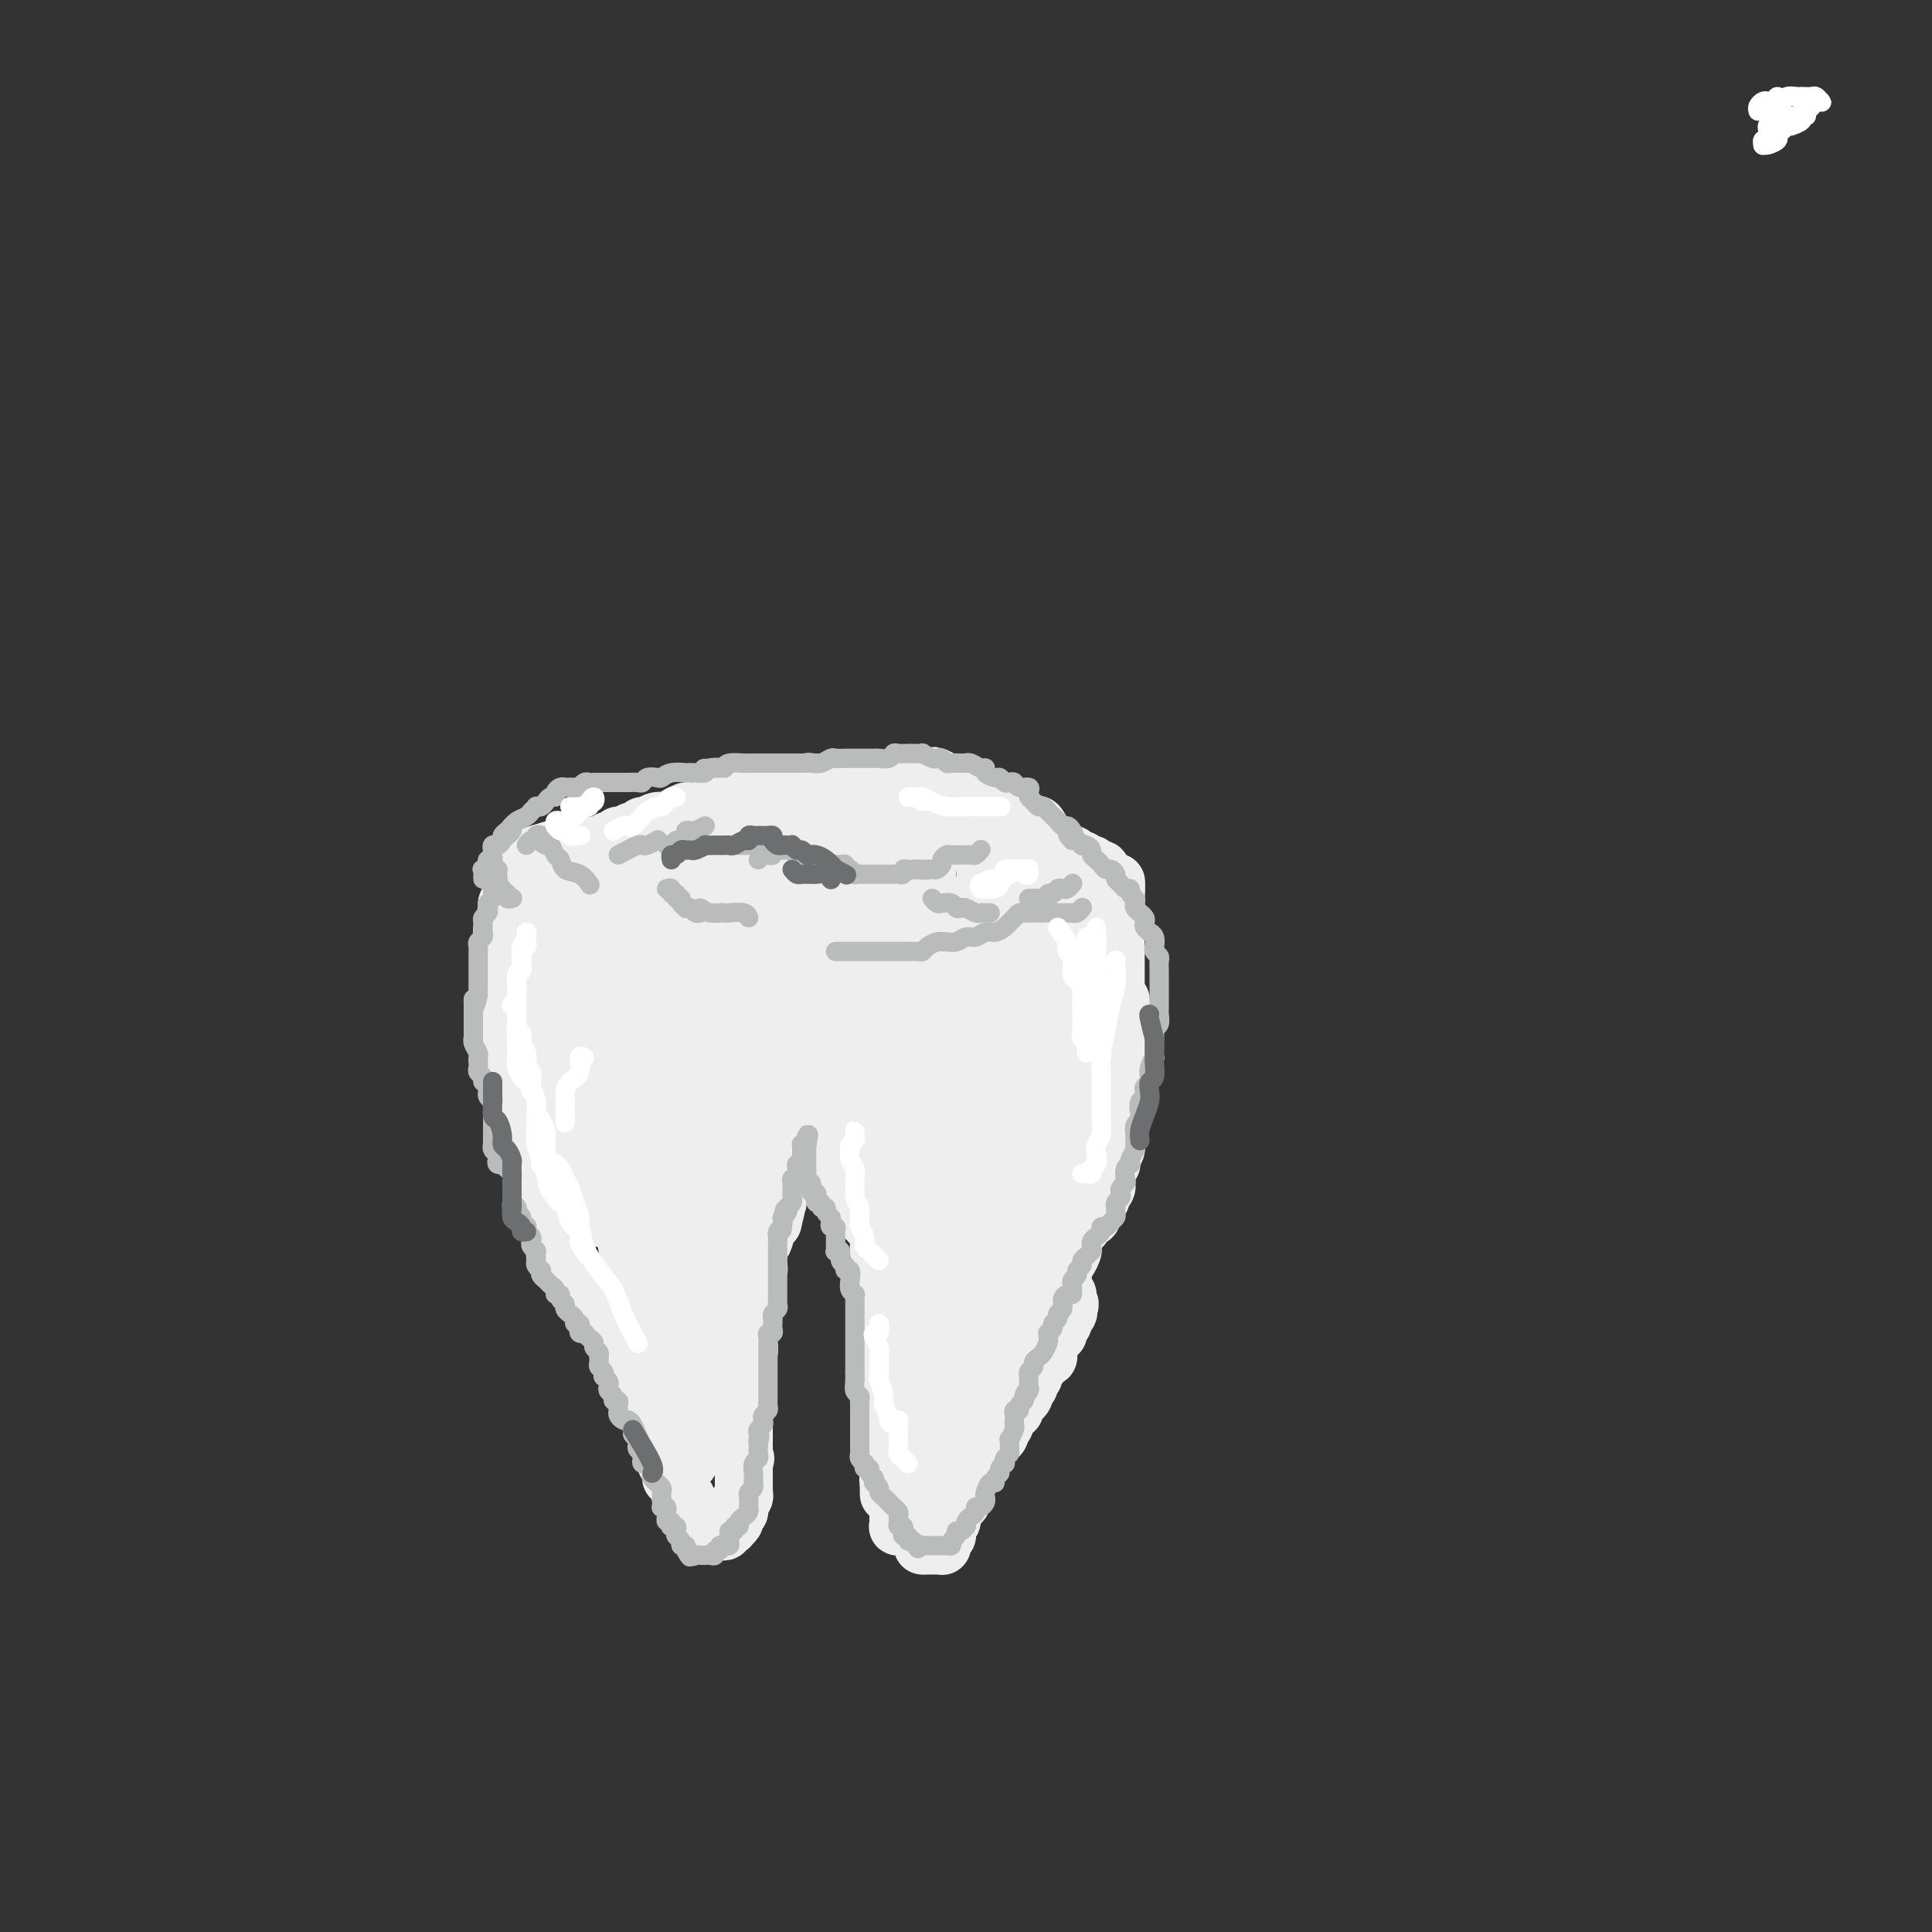 <svg viewBox='0 0 400 400' version='1.1' xmlns='http://www.w3.org/2000/svg' xmlns:xlink='http://www.w3.org/1999/xlink'><rect x="0" y="0" width="400" height="400" fill="#333333" stroke="none"/><g fill='none' stroke='rgb(238,238,238)' stroke-width='12' stroke-linecap='round' stroke-linejoin='round'><path d='M133,225c0.008,-0.399 0.016,-0.798 0,-1c-0.016,-0.202 -0.056,-0.208 0,0c0.056,0.208 0.207,0.629 0,1c-0.207,0.371 -0.774,0.691 -1,1c-0.226,0.309 -0.112,0.608 0,1c0.112,0.392 0.222,0.878 0,1c-0.222,0.122 -0.778,-0.121 -1,0c-0.222,0.121 -0.112,0.606 0,1c0.112,0.394 0.226,0.697 0,1c-0.226,0.303 -0.792,0.606 -1,1c-0.208,0.394 -0.060,0.879 0,1c0.060,0.121 0.030,-0.122 0,0c-0.030,0.122 -0.061,0.610 0,1c0.061,0.390 0.212,0.682 0,1c-0.212,0.318 -0.789,0.663 -1,1c-0.211,0.337 -0.057,0.667 0,1c0.057,0.333 0.015,0.668 0,1c-0.015,0.332 -0.004,0.661 0,1c0.004,0.339 0.001,0.686 0,1c-0.001,0.314 -0.000,0.593 0,1c0.000,0.407 0.000,0.940 0,1c-0.000,0.060 -0.000,-0.353 0,0c0.000,0.353 -0.000,1.470 0,2c0.000,0.530 0.000,0.471 0,1c-0.000,0.529 -0.000,1.647 0,2c0.000,0.353 0.000,-0.059 0,0c-0.000,0.059 -0.001,0.588 0,1c0.001,0.412 0.004,0.706 0,1c-0.004,0.294 -0.015,0.589 0,1c0.015,0.411 0.057,0.937 0,1c-0.057,0.063 -0.211,-0.338 0,0c0.211,0.338 0.789,1.414 1,2c0.211,0.586 0.057,0.682 0,1c-0.057,0.318 -0.015,0.859 0,1c0.015,0.141 0.004,-0.117 0,0c-0.004,0.117 -0.002,0.610 0,1c0.002,0.390 0.004,0.678 0,1c-0.004,0.322 -0.015,0.678 0,1c0.015,0.322 0.057,0.611 0,1c-0.057,0.389 -0.211,0.877 0,1c0.211,0.123 0.789,-0.121 1,0c0.211,0.121 0.057,0.606 0,1c-0.057,0.394 -0.016,0.697 0,1c0.016,0.303 0.008,0.606 0,1c-0.008,0.394 -0.016,0.879 0,1c0.016,0.121 0.057,-0.122 0,0c-0.057,0.122 -0.211,0.610 0,1c0.211,0.390 0.788,0.682 1,1c0.212,0.318 0.061,0.662 0,1c-0.061,0.338 -0.030,0.669 0,1'/><path d='M132,267c0.460,4.820 0.109,1.870 0,1c-0.109,-0.870 0.023,0.342 0,1c-0.023,0.658 -0.202,0.764 0,1c0.202,0.236 0.786,0.602 1,1c0.214,0.398 0.057,0.828 0,1c-0.057,0.172 -0.015,0.087 0,0c0.015,-0.087 0.004,-0.177 0,0c-0.004,0.177 -0.001,0.621 0,1c0.001,0.379 0.000,0.693 0,1c-0.000,0.307 -0.000,0.607 0,1c0.000,0.393 0.000,0.879 0,1c-0.000,0.121 -0.000,-0.122 0,0c0.000,0.122 0.000,0.609 0,1c-0.000,0.391 0.000,0.686 0,1c-0.000,0.314 -0.000,0.647 0,1c0.000,0.353 0.000,0.725 0,1c-0.000,0.275 -0.000,0.451 0,1c0.000,0.549 0.000,1.471 0,2c-0.000,0.529 -0.001,0.667 0,1c0.001,0.333 0.004,0.863 0,1c-0.004,0.137 -0.015,-0.118 0,0c0.015,0.118 0.057,0.610 0,1c-0.057,0.390 -0.212,0.679 0,1c0.212,0.321 0.793,0.673 1,1c0.207,0.327 0.041,0.627 0,1c-0.041,0.373 0.044,0.818 0,1c-0.044,0.182 -0.218,0.100 0,0c0.218,-0.100 0.829,-0.220 1,0c0.171,0.220 -0.099,0.780 0,1c0.099,0.220 0.566,0.102 1,0c0.434,-0.102 0.834,-0.186 1,0c0.166,0.186 0.096,0.642 0,1c-0.096,0.358 -0.218,0.617 0,1c0.218,0.383 0.777,0.890 1,1c0.223,0.110 0.111,-0.178 0,0c-0.111,0.178 -0.222,0.822 0,1c0.222,0.178 0.776,-0.110 1,0c0.224,0.110 0.116,0.617 0,1c-0.116,0.383 -0.241,0.641 0,1c0.241,0.359 0.848,0.818 1,1c0.152,0.182 -0.152,0.086 0,0c0.152,-0.086 0.759,-0.164 1,0c0.241,0.164 0.116,0.570 0,1c-0.116,0.430 -0.224,0.885 0,1c0.224,0.115 0.778,-0.110 1,0c0.222,0.110 0.111,0.555 0,1'/><path d='M142,301c1.400,2.556 0.400,1.444 0,1c-0.400,-0.444 -0.200,-0.222 0,0'/><path d='M111,199c-0.312,-0.092 -0.623,-0.183 -1,0c-0.377,0.183 -0.819,0.641 -1,1c-0.181,0.359 -0.101,0.620 0,1c0.101,0.380 0.224,0.880 0,1c-0.224,0.120 -0.796,-0.140 -1,0c-0.204,0.140 -0.041,0.681 0,1c0.041,0.319 -0.041,0.415 0,1c0.041,0.585 0.203,1.659 0,2c-0.203,0.341 -0.772,-0.049 -1,0c-0.228,0.049 -0.114,0.539 0,1c0.114,0.461 0.227,0.892 0,1c-0.227,0.108 -0.793,-0.108 -1,0c-0.207,0.108 -0.056,0.541 0,1c0.056,0.459 0.015,0.945 0,1c-0.015,0.055 -0.004,-0.322 0,0c0.004,0.322 0.001,1.344 0,2c-0.001,0.656 -0.000,0.945 0,1c0.000,0.055 0.000,-0.126 0,0c-0.000,0.126 -0.000,0.559 0,1c0.000,0.441 0.000,0.892 0,1c-0.000,0.108 -0.000,-0.125 0,0c0.000,0.125 0.000,0.607 0,1c-0.000,0.393 -0.000,0.696 0,1c0.000,0.304 0.000,0.610 0,1c-0.000,0.390 -0.000,0.864 0,1c0.000,0.136 0.000,-0.065 0,0c-0.000,0.065 -0.000,0.395 0,1c0.000,0.605 0.000,1.486 0,2c-0.000,0.514 -0.000,0.663 0,1c0.000,0.337 0.000,0.864 0,1c-0.000,0.136 -0.001,-0.117 0,0c0.001,0.117 0.004,0.605 0,1c-0.004,0.395 -0.015,0.697 0,1c0.015,0.303 0.056,0.606 0,1c-0.056,0.394 -0.207,0.879 0,1c0.207,0.121 0.774,-0.121 1,0c0.226,0.121 0.112,0.606 0,1c-0.112,0.394 -0.223,0.697 0,1c0.223,0.303 0.778,0.606 1,1c0.222,0.394 0.111,0.879 0,1c-0.111,0.121 -0.222,-0.123 0,0c0.222,0.123 0.778,0.611 1,1c0.222,0.389 0.111,0.678 0,1c-0.111,0.322 -0.222,0.678 0,1c0.222,0.322 0.777,0.611 1,1c0.223,0.389 0.112,0.878 0,1c-0.112,0.122 -0.226,-0.122 0,0c0.226,0.122 0.793,0.610 1,1c0.207,0.390 0.056,0.682 0,1c-0.056,0.318 -0.016,0.662 0,1c0.016,0.338 0.008,0.669 0,1'/><path d='M111,241c0.790,1.963 0.264,0.371 0,0c-0.264,-0.371 -0.267,0.479 0,1c0.267,0.521 0.802,0.713 1,1c0.198,0.287 0.057,0.668 0,1c-0.057,0.332 -0.029,0.614 0,1c0.029,0.386 0.061,0.877 0,1c-0.061,0.123 -0.213,-0.120 0,0c0.213,0.120 0.793,0.605 1,1c0.207,0.395 0.041,0.701 0,1c-0.041,0.299 0.042,0.591 0,1c-0.042,0.409 -0.208,0.937 0,1c0.208,0.063 0.792,-0.338 1,0c0.208,0.338 0.042,1.414 0,2c-0.042,0.586 0.041,0.682 0,1c-0.041,0.318 -0.207,0.859 0,1c0.207,0.141 0.788,-0.117 1,0c0.212,0.117 0.057,0.609 0,1c-0.057,0.391 -0.015,0.679 0,1c0.015,0.321 0.004,0.673 0,1c-0.004,0.327 -0.002,0.627 0,1c0.002,0.373 0.004,0.817 0,1c-0.004,0.183 -0.015,0.104 0,0c0.015,-0.104 0.056,-0.234 0,0c-0.056,0.234 -0.207,0.832 0,1c0.207,0.168 0.773,-0.095 1,0c0.227,0.095 0.116,0.548 0,1c-0.116,0.452 -0.237,0.905 0,1c0.237,0.095 0.833,-0.167 1,0c0.167,0.167 -0.095,0.762 0,1c0.095,0.238 0.547,0.121 1,0c0.453,-0.121 0.906,-0.244 1,0c0.094,0.244 -0.172,0.854 0,1c0.172,0.146 0.782,-0.172 1,0c0.218,0.172 0.043,0.835 0,1c-0.043,0.165 0.045,-0.167 0,0c-0.045,0.167 -0.223,0.833 0,1c0.223,0.167 0.849,-0.167 1,0c0.151,0.167 -0.171,0.833 0,1c0.171,0.167 0.834,-0.166 1,0c0.166,0.166 -0.166,0.832 0,1c0.166,0.168 0.828,-0.163 1,0c0.172,0.163 -0.147,0.818 0,1c0.147,0.182 0.762,-0.110 1,0c0.238,0.110 0.101,0.621 0,1c-0.101,0.379 -0.167,0.626 0,1c0.167,0.374 0.567,0.877 1,1c0.433,0.123 0.900,-0.132 1,0c0.100,0.132 -0.165,0.651 0,1c0.165,0.349 0.762,0.528 1,1c0.238,0.472 0.119,1.236 0,2'/><path d='M127,276c1.924,2.102 1.232,0.356 1,0c-0.232,-0.356 -0.006,0.678 0,1c0.006,0.322 -0.210,-0.067 0,0c0.210,0.067 0.845,0.592 1,1c0.155,0.408 -0.170,0.701 0,1c0.170,0.299 0.834,0.605 1,1c0.166,0.395 -0.167,0.879 0,1c0.167,0.121 0.833,-0.121 1,0c0.167,0.121 -0.166,0.606 0,1c0.166,0.394 0.829,0.697 1,1c0.171,0.303 -0.151,0.606 0,1c0.151,0.394 0.777,0.879 1,1c0.223,0.121 0.045,-0.123 0,0c-0.045,0.123 0.045,0.611 0,1c-0.045,0.389 -0.223,0.678 0,1c0.223,0.322 0.848,0.678 1,1c0.152,0.322 -0.169,0.611 0,1c0.169,0.389 0.829,0.879 1,1c0.171,0.121 -0.147,-0.126 0,0c0.147,0.126 0.757,0.626 1,1c0.243,0.374 0.118,0.621 0,1c-0.118,0.379 -0.228,0.889 0,1c0.228,0.111 0.793,-0.176 1,0c0.207,0.176 0.055,0.817 0,1c-0.055,0.183 -0.015,-0.092 0,0c0.015,0.092 0.004,0.550 0,1c-0.004,0.450 -0.002,0.890 0,1c0.002,0.110 0.004,-0.111 0,0c-0.004,0.111 -0.015,0.555 0,1c0.015,0.445 0.057,0.893 0,1c-0.057,0.107 -0.211,-0.126 0,0c0.211,0.126 0.788,0.612 1,1c0.212,0.388 0.061,0.677 0,1c-0.061,0.323 -0.030,0.678 0,1c0.030,0.322 0.061,0.611 0,1c-0.061,0.389 -0.213,0.879 0,1c0.213,0.121 0.793,-0.126 1,0c0.207,0.126 0.042,0.626 0,1c-0.042,0.374 0.040,0.621 0,1c-0.040,0.379 -0.203,0.889 0,1c0.203,0.111 0.773,-0.178 1,0c0.227,0.178 0.112,0.822 0,1c-0.112,0.178 -0.223,-0.111 0,0c0.223,0.111 0.778,0.621 1,1c0.222,0.379 0.112,0.627 0,1c-0.112,0.373 -0.226,0.870 0,1c0.226,0.130 0.792,-0.109 1,0c0.208,0.109 0.060,0.564 0,1c-0.060,0.436 -0.030,0.852 0,1c0.030,0.148 0.060,0.029 0,0c-0.060,-0.029 -0.208,0.031 0,0c0.208,-0.031 0.774,-0.152 1,0c0.226,0.152 0.113,0.576 0,1'/><path d='M143,313c2.719,5.660 1.517,1.310 1,0c-0.517,-1.310 -0.348,0.419 0,1c0.348,0.581 0.877,0.012 1,0c0.123,-0.012 -0.159,0.532 0,1c0.159,0.468 0.760,0.861 1,1c0.240,0.139 0.120,0.023 0,0c-0.120,-0.023 -0.240,0.046 0,0c0.240,-0.046 0.839,-0.208 1,0c0.161,0.208 -0.116,0.784 0,1c0.116,0.216 0.623,0.072 1,0c0.377,-0.072 0.622,-0.071 1,0c0.378,0.071 0.890,0.212 1,0c0.110,-0.212 -0.180,-0.777 0,-1c0.180,-0.223 0.832,-0.102 1,0c0.168,0.102 -0.147,0.186 0,0c0.147,-0.186 0.757,-0.642 1,-1c0.243,-0.358 0.118,-0.617 0,-1c-0.118,-0.383 -0.229,-0.890 0,-1c0.229,-0.110 0.797,0.178 1,0c0.203,-0.178 0.040,-0.821 0,-1c-0.040,-0.179 0.042,0.107 0,0c-0.042,-0.107 -0.207,-0.606 0,-1c0.207,-0.394 0.788,-0.683 1,-1c0.212,-0.317 0.057,-0.662 0,-1c-0.057,-0.338 -0.015,-0.668 0,-1c0.015,-0.332 0.004,-0.666 0,-1c-0.004,-0.334 -0.001,-0.667 0,-1c0.001,-0.333 0.000,-0.667 0,-1c-0.000,-0.333 -0.000,-0.667 0,-1c0.000,-0.333 0.000,-0.667 0,-1'/><path d='M154,303c0.619,-2.134 0.166,-0.470 0,0c-0.166,0.470 -0.044,-0.255 0,-1c0.044,-0.745 0.012,-1.509 0,-2c-0.012,-0.491 -0.003,-0.709 0,-1c0.003,-0.291 0.001,-0.655 0,-1c-0.001,-0.345 -0.000,-0.670 0,-1c0.000,-0.330 0.000,-0.666 0,-1c-0.000,-0.334 -0.000,-0.667 0,-1c0.000,-0.333 0.000,-0.667 0,-1c-0.000,-0.333 -0.000,-0.666 0,-1c0.000,-0.334 0.000,-0.669 0,-1c-0.000,-0.331 -0.000,-0.657 0,-1c0.000,-0.343 0.000,-0.704 0,-1c-0.000,-0.296 -0.000,-0.526 0,-1c0.000,-0.474 0.000,-1.191 0,-2c-0.000,-0.809 -0.001,-1.708 0,-2c0.001,-0.292 0.004,0.025 0,0c-0.004,-0.025 -0.015,-0.390 0,-1c0.015,-0.610 0.057,-1.463 0,-2c-0.057,-0.537 -0.211,-0.758 0,-1c0.211,-0.242 0.788,-0.507 1,-1c0.212,-0.493 0.061,-1.215 0,-2c-0.061,-0.785 -0.030,-1.633 0,-2c0.030,-0.367 0.061,-0.255 0,-1c-0.061,-0.745 -0.212,-2.349 0,-3c0.212,-0.651 0.789,-0.349 1,-1c0.211,-0.651 0.057,-2.257 0,-3c-0.057,-0.743 -0.015,-0.625 0,-1c0.015,-0.375 0.004,-1.244 0,-2c-0.004,-0.756 -0.001,-1.399 0,-2c0.001,-0.601 0.000,-1.161 0,-2c-0.000,-0.839 -0.000,-1.957 0,-3c0.000,-1.043 0.000,-2.013 0,-3c-0.000,-0.987 -0.000,-1.993 0,-3c0.000,-1.007 0.000,-2.017 0,-3c-0.000,-0.983 -0.000,-1.940 0,-3c0.000,-1.060 0.000,-2.224 0,-3c-0.000,-0.776 -0.000,-1.163 0,-2c0.000,-0.837 0.001,-2.122 0,-3c-0.001,-0.878 -0.004,-1.348 0,-2c0.004,-0.652 0.015,-1.484 0,-2c-0.015,-0.516 -0.057,-0.715 0,-1c0.057,-0.285 0.211,-0.655 0,-1c-0.211,-0.345 -0.789,-0.666 -1,-1c-0.211,-0.334 -0.057,-0.681 0,-1c0.057,-0.319 0.015,-0.610 0,-1c-0.015,-0.390 -0.004,-0.880 0,-1c0.004,-0.120 0.001,0.128 0,0c-0.001,-0.128 -0.000,-0.634 0,-1c0.000,-0.366 0.000,-0.593 0,-1c-0.000,-0.407 -0.000,-0.994 0,-1c0.000,-0.006 0.000,0.570 0,1c-0.000,0.430 -0.000,0.715 0,1'/><path d='M155,227c0.157,-11.548 0.050,-2.417 0,1c-0.050,3.417 -0.042,1.122 0,1c0.042,-0.122 0.118,1.929 0,3c-0.118,1.071 -0.431,1.162 -1,2c-0.569,0.838 -1.395,2.424 -2,4c-0.605,1.576 -0.989,3.141 -1,5c-0.011,1.859 0.351,4.011 0,6c-0.351,1.989 -1.415,3.816 -2,6c-0.585,2.184 -0.693,4.724 -1,7c-0.307,2.276 -0.814,4.289 -1,6c-0.186,1.711 -0.050,3.120 0,5c0.050,1.880 0.013,4.230 0,6c-0.013,1.770 -0.003,2.958 0,4c0.003,1.042 0.001,1.937 0,3c-0.001,1.063 0.001,2.292 0,3c-0.001,0.708 -0.004,0.893 0,1c0.004,0.107 0.015,0.135 0,0c-0.015,-0.135 -0.057,-0.433 0,-1c0.057,-0.567 0.212,-1.403 0,-2c-0.212,-0.597 -0.792,-0.954 -1,-2c-0.208,-1.046 -0.046,-2.779 0,-4c0.046,-1.221 -0.026,-1.930 0,-3c0.026,-1.070 0.151,-2.502 0,-4c-0.151,-1.498 -0.576,-3.063 -1,-5c-0.424,-1.937 -0.845,-4.247 -1,-6c-0.155,-1.753 -0.042,-2.951 0,-5c0.042,-2.049 0.015,-4.950 0,-7c-0.015,-2.050 -0.018,-3.247 0,-5c0.018,-1.753 0.059,-4.060 0,-6c-0.059,-1.940 -0.216,-3.513 0,-5c0.216,-1.487 0.805,-2.886 1,-4c0.195,-1.114 -0.004,-1.941 0,-3c0.004,-1.059 0.212,-2.349 0,-3c-0.212,-0.651 -0.846,-0.661 -1,-1c-0.154,-0.339 0.170,-1.005 0,-1c-0.170,0.005 -0.834,0.683 -1,1c-0.166,0.317 0.166,0.274 0,1c-0.166,0.726 -0.829,2.223 -1,4c-0.171,1.777 0.150,3.836 0,6c-0.150,2.164 -0.773,4.434 -1,7c-0.227,2.566 -0.060,5.426 0,8c0.060,2.574 0.012,4.860 0,7c-0.012,2.140 0.011,4.135 0,6c-0.011,1.865 -0.055,3.600 0,5c0.055,1.400 0.208,2.466 0,3c-0.208,0.534 -0.777,0.536 -1,1c-0.223,0.464 -0.101,1.389 0,2c0.101,0.611 0.182,0.907 0,1c-0.182,0.093 -0.625,-0.016 -1,0c-0.375,0.016 -0.682,0.156 -1,0c-0.318,-0.156 -0.648,-0.607 -1,-1c-0.352,-0.393 -0.727,-0.727 -1,-1c-0.273,-0.273 -0.444,-0.485 -1,-1c-0.556,-0.515 -1.498,-1.334 -2,-3c-0.502,-1.666 -0.565,-4.181 -1,-6c-0.435,-1.819 -1.244,-2.943 -2,-5c-0.756,-2.057 -1.460,-5.046 -2,-8c-0.540,-2.954 -0.914,-5.872 -1,-7c-0.086,-1.128 0.118,-0.465 0,-2c-0.118,-1.535 -0.559,-5.267 -1,-9'/><path d='M126,232c-1.327,-6.651 -1.143,-4.779 -1,-5c0.143,-0.221 0.245,-2.535 0,-4c-0.245,-1.465 -0.836,-2.080 -1,-3c-0.164,-0.920 0.100,-2.144 0,-3c-0.100,-0.856 -0.564,-1.343 -1,-2c-0.436,-0.657 -0.845,-1.484 -1,-2c-0.155,-0.516 -0.056,-0.721 0,-1c0.056,-0.279 0.071,-0.630 0,-1c-0.071,-0.370 -0.226,-0.758 0,-1c0.226,-0.242 0.835,-0.340 1,0c0.165,0.340 -0.115,1.116 0,2c0.115,0.884 0.623,1.874 1,3c0.377,1.126 0.623,2.387 1,4c0.377,1.613 0.886,3.579 1,5c0.114,1.421 -0.166,2.297 0,4c0.166,1.703 0.777,4.232 1,6c0.223,1.768 0.057,2.774 0,4c-0.057,1.226 -0.004,2.672 0,4c0.004,1.328 -0.041,2.537 0,4c0.041,1.463 0.166,3.178 0,4c-0.166,0.822 -0.625,0.750 -1,1c-0.375,0.250 -0.667,0.823 -1,1c-0.333,0.177 -0.708,-0.041 -1,0c-0.292,0.041 -0.501,0.341 -1,0c-0.499,-0.341 -1.288,-1.321 -2,-2c-0.712,-0.679 -1.347,-1.056 -2,-2c-0.653,-0.944 -1.324,-2.456 -2,-4c-0.676,-1.544 -1.358,-3.120 -2,-5c-0.642,-1.880 -1.246,-4.065 -2,-6c-0.754,-1.935 -1.658,-3.619 -2,-5c-0.342,-1.381 -0.122,-2.458 0,-4c0.122,-1.542 0.145,-3.549 0,-5c-0.145,-1.451 -0.460,-2.344 0,-4c0.460,-1.656 1.694,-4.073 2,-5c0.306,-0.927 -0.318,-0.363 0,-1c0.318,-0.637 1.576,-2.473 2,-3c0.424,-0.527 0.015,0.257 0,0c-0.015,-0.257 0.366,-1.556 1,-2c0.634,-0.444 1.521,-0.035 2,0c0.479,0.035 0.551,-0.304 1,0c0.449,0.304 1.276,1.251 2,2c0.724,0.749 1.344,1.299 2,2c0.656,0.701 1.346,1.552 2,3c0.654,1.448 1.271,3.493 2,6c0.729,2.507 1.568,5.476 2,7c0.432,1.524 0.455,1.602 1,3c0.545,1.398 1.611,4.118 2,6c0.389,1.882 0.102,2.928 0,4c-0.102,1.072 -0.020,2.170 0,3c0.020,0.830 -0.021,1.393 0,2c0.021,0.607 0.105,1.259 0,2c-0.105,0.741 -0.400,1.572 -1,2c-0.600,0.428 -1.507,0.453 -2,1c-0.493,0.547 -0.574,1.616 -1,2c-0.426,0.384 -1.199,0.083 -2,0c-0.801,-0.083 -1.630,0.054 -2,0c-0.370,-0.054 -0.282,-0.298 -1,-1c-0.718,-0.702 -2.242,-1.862 -3,-3c-0.758,-1.138 -0.750,-2.253 -1,-4c-0.250,-1.747 -0.760,-4.124 -1,-6c-0.240,-1.876 -0.212,-3.250 0,-5c0.212,-1.750 0.606,-3.875 1,-6'/><path d='M119,224c0.150,-3.949 1.026,-3.323 2,-4c0.974,-0.677 2.048,-2.659 3,-4c0.952,-1.341 1.784,-2.043 3,-3c1.216,-0.957 2.816,-2.168 4,-3c1.184,-0.832 1.953,-1.283 3,-2c1.047,-0.717 2.374,-1.700 4,-2c1.626,-0.300 3.553,0.082 4,0c0.447,-0.082 -0.584,-0.628 0,0c0.584,0.628 2.784,2.429 4,3c1.216,0.571 1.447,-0.087 2,1c0.553,1.087 1.428,3.918 2,6c0.572,2.082 0.840,3.414 1,5c0.160,1.586 0.213,3.426 0,5c-0.213,1.574 -0.693,2.883 -1,4c-0.307,1.117 -0.440,2.040 -1,3c-0.560,0.960 -1.548,1.955 -2,3c-0.452,1.045 -0.368,2.141 -1,3c-0.632,0.859 -1.979,1.482 -3,2c-1.021,0.518 -1.715,0.932 -2,1c-0.285,0.068 -0.160,-0.210 -1,0c-0.840,0.210 -2.644,0.907 -4,1c-1.356,0.093 -2.263,-0.417 -3,-1c-0.737,-0.583 -1.303,-1.238 -2,-2c-0.697,-0.762 -1.526,-1.631 -2,-3c-0.474,-1.369 -0.594,-3.237 -1,-5c-0.406,-1.763 -1.099,-3.422 -1,-5c0.099,-1.578 0.991,-3.076 1,-4c0.009,-0.924 -0.865,-1.274 0,-2c0.865,-0.726 3.470,-1.829 5,-3c1.530,-1.171 1.984,-2.409 3,-3c1.016,-0.591 2.593,-0.536 4,-1c1.407,-0.464 2.642,-1.446 4,-2c1.358,-0.554 2.839,-0.679 4,-1c1.161,-0.321 2.004,-0.838 3,-1c0.996,-0.162 2.147,0.030 3,0c0.853,-0.030 1.407,-0.283 2,0c0.593,0.283 1.223,1.103 2,2c0.777,0.897 1.699,1.870 2,3c0.301,1.130 -0.018,2.418 0,4c0.018,1.582 0.375,3.459 0,5c-0.375,1.541 -1.481,2.745 -2,4c-0.519,1.255 -0.450,2.561 -1,4c-0.550,1.439 -1.719,3.011 -2,4c-0.281,0.989 0.327,1.394 0,2c-0.327,0.606 -1.590,1.412 -2,2c-0.410,0.588 0.031,0.959 0,1c-0.031,0.041 -0.534,-0.248 -1,0c-0.466,0.248 -0.895,1.034 -1,1c-0.105,-0.034 0.116,-0.889 0,-1c-0.116,-0.111 -0.567,0.522 -1,0c-0.433,-0.522 -0.849,-2.200 -1,-3c-0.151,-0.800 -0.037,-0.723 0,-1c0.037,-0.277 -0.001,-0.908 0,-2c0.001,-1.092 0.042,-2.646 0,-4c-0.042,-1.354 -0.166,-2.509 0,-3c0.166,-0.491 0.622,-0.317 1,-1c0.378,-0.683 0.679,-2.224 1,-3c0.321,-0.776 0.663,-0.786 1,-1c0.337,-0.214 0.668,-0.633 1,-1c0.332,-0.367 0.666,-0.684 1,-1'/><path d='M154,221c0.709,-1.322 -0.018,-1.128 0,-1c0.018,0.128 0.782,0.189 1,0c0.218,-0.189 -0.109,-0.629 0,-1c0.109,-0.371 0.655,-0.673 1,-1c0.345,-0.327 0.488,-0.680 1,-1c0.512,-0.320 1.394,-0.608 2,-1c0.606,-0.392 0.936,-0.889 1,-1c0.064,-0.111 -0.137,0.165 0,0c0.137,-0.165 0.611,-0.772 1,-1c0.389,-0.228 0.693,-0.077 1,0c0.307,0.077 0.618,0.079 1,0c0.382,-0.079 0.835,-0.239 1,0c0.165,0.239 0.042,0.878 0,1c-0.042,0.122 -0.004,-0.272 0,0c0.004,0.272 -0.027,1.209 0,2c0.027,0.791 0.112,1.434 0,2c-0.112,0.566 -0.422,1.054 -1,2c-0.578,0.946 -1.426,2.351 -2,3c-0.574,0.649 -0.875,0.543 -1,1c-0.125,0.457 -0.074,1.477 0,2c0.074,0.523 0.169,0.547 0,1c-0.169,0.453 -0.604,1.333 -1,2c-0.396,0.667 -0.753,1.119 -1,2c-0.247,0.881 -0.385,2.189 -1,3c-0.615,0.811 -1.709,1.124 -2,2c-0.291,0.876 0.220,2.315 0,3c-0.220,0.685 -1.172,0.616 -2,1c-0.828,0.384 -1.532,1.220 -2,2c-0.468,0.780 -0.700,1.505 -1,2c-0.300,0.495 -0.669,0.759 -1,1c-0.331,0.241 -0.624,0.459 -1,1c-0.376,0.541 -0.837,1.405 -1,2c-0.163,0.595 -0.030,0.920 0,1c0.030,0.080 -0.045,-0.085 0,0c0.045,0.085 0.209,0.421 0,1c-0.209,0.579 -0.792,1.402 -1,2c-0.208,0.598 -0.041,0.973 0,1c0.041,0.027 -0.045,-0.292 0,0c0.045,0.292 0.222,1.195 0,2c-0.222,0.805 -0.844,1.511 -1,2c-0.156,0.489 0.154,0.760 0,1c-0.154,0.240 -0.772,0.448 -1,1c-0.228,0.552 -0.065,1.448 0,2c0.065,0.552 0.031,0.762 0,1c-0.031,0.238 -0.061,0.506 0,1c0.061,0.494 0.212,1.215 0,2c-0.212,0.785 -0.789,1.632 -1,2c-0.211,0.368 -0.057,0.255 0,1c0.057,0.745 0.015,2.349 0,3c-0.015,0.651 -0.004,0.349 0,1c0.004,0.651 0.001,2.255 0,3c-0.001,0.745 -0.000,0.632 0,1c0.000,0.368 -0.001,1.217 0,2c0.001,0.783 0.003,1.502 0,2c-0.003,0.498 -0.012,0.777 0,1c0.012,0.223 0.046,0.389 0,1c-0.046,0.611 -0.171,1.666 0,2c0.171,0.334 0.637,-0.054 1,0c0.363,0.054 0.623,0.551 1,1c0.377,0.449 0.871,0.852 1,1c0.129,0.148 -0.106,0.042 0,0c0.106,-0.042 0.553,-0.021 1,0'/><path d='M147,287c0.789,0.549 0.761,0.921 1,1c0.239,0.079 0.743,-0.133 1,0c0.257,0.133 0.265,0.613 0,1c-0.265,0.387 -0.803,0.682 -1,1c-0.197,0.318 -0.054,0.660 0,1c0.054,0.340 0.017,0.680 0,1c-0.017,0.320 -0.016,0.622 0,1c0.016,0.378 0.047,0.834 0,1c-0.047,0.166 -0.171,0.043 0,0c0.171,-0.043 0.638,-0.004 1,0c0.362,0.004 0.618,-0.026 1,0c0.382,0.026 0.890,0.108 1,0c0.110,-0.108 -0.177,-0.405 0,-1c0.177,-0.595 0.818,-1.487 1,-2c0.182,-0.513 -0.095,-0.646 0,-1c0.095,-0.354 0.561,-0.930 1,-2c0.439,-1.070 0.850,-2.633 1,-3c0.150,-0.367 0.039,0.464 0,0c-0.039,-0.464 -0.007,-2.223 0,-3c0.007,-0.777 -0.012,-0.572 0,-1c0.012,-0.428 0.056,-1.490 0,-2c-0.056,-0.510 -0.211,-0.469 0,-1c0.211,-0.531 0.789,-1.635 1,-2c0.211,-0.365 0.057,0.009 0,0c-0.057,-0.009 -0.016,-0.401 0,-1c0.016,-0.599 0.008,-1.406 0,-2c-0.008,-0.594 -0.016,-0.975 0,-1c0.016,-0.025 0.056,0.307 0,0c-0.056,-0.307 -0.207,-1.252 0,-2c0.207,-0.748 0.774,-1.299 1,-2c0.226,-0.701 0.113,-1.554 0,-2c-0.113,-0.446 -0.226,-0.487 0,-1c0.226,-0.513 0.792,-1.500 1,-2c0.208,-0.500 0.059,-0.513 0,-1c-0.059,-0.487 -0.027,-1.447 0,-2c0.027,-0.553 0.049,-0.698 0,-1c-0.049,-0.302 -0.168,-0.761 0,-1c0.168,-0.239 0.622,-0.257 1,-1c0.378,-0.743 0.679,-2.212 1,-3c0.321,-0.788 0.660,-0.894 1,-1'/><path d='M160,253c1.564,-6.456 0.476,-2.096 0,-1c-0.476,1.096 -0.338,-1.071 0,-2c0.338,-0.929 0.875,-0.620 1,-1c0.125,-0.380 -0.164,-1.450 0,-2c0.164,-0.550 0.780,-0.580 1,-1c0.220,-0.420 0.044,-1.229 0,-2c-0.044,-0.771 0.045,-1.502 0,-2c-0.045,-0.498 -0.222,-0.762 0,-1c0.222,-0.238 0.843,-0.449 1,-1c0.157,-0.551 -0.151,-1.443 0,-2c0.151,-0.557 0.763,-0.779 1,-1c0.237,-0.221 0.101,-0.441 0,-1c-0.101,-0.559 -0.167,-1.458 0,-2c0.167,-0.542 0.565,-0.727 1,-1c0.435,-0.273 0.905,-0.632 1,-1c0.095,-0.368 -0.185,-0.744 0,-1c0.185,-0.256 0.834,-0.394 1,-1c0.166,-0.606 -0.152,-1.682 0,-2c0.152,-0.318 0.773,0.123 1,0c0.227,-0.123 0.061,-0.808 0,-1c-0.061,-0.192 -0.017,0.110 0,0c0.017,-0.110 0.008,-0.633 0,-1c-0.008,-0.367 -0.015,-0.579 0,-1c0.015,-0.421 0.053,-1.052 0,-1c-0.053,0.052 -0.196,0.789 0,1c0.196,0.211 0.732,-0.102 1,0c0.268,0.102 0.267,0.619 0,1c-0.267,0.381 -0.800,0.627 -1,1c-0.200,0.373 -0.067,0.873 0,1c0.067,0.127 0.070,-0.120 0,0c-0.070,0.120 -0.211,0.606 0,1c0.211,0.394 0.775,0.697 1,1c0.225,0.303 0.113,0.606 0,1c-0.113,0.394 -0.226,0.879 0,1c0.226,0.121 0.793,-0.122 1,0c0.207,0.122 0.056,0.610 0,1c-0.056,0.390 -0.016,0.683 0,1c0.016,0.317 0.008,0.659 0,1'/><path d='M170,235c0.327,1.708 0.144,0.979 0,1c-0.144,0.021 -0.249,0.793 0,1c0.249,0.207 0.850,-0.152 1,0c0.150,0.152 -0.152,0.815 0,1c0.152,0.185 0.759,-0.109 1,0c0.241,0.109 0.117,0.622 0,1c-0.117,0.378 -0.227,0.622 0,1c0.227,0.378 0.792,0.890 1,1c0.208,0.110 0.060,-0.182 0,0c-0.060,0.182 -0.031,0.837 0,1c0.031,0.163 0.065,-0.167 0,0c-0.065,0.167 -0.229,0.832 0,1c0.229,0.168 0.850,-0.161 1,0c0.150,0.161 -0.171,0.813 0,1c0.171,0.187 0.834,-0.091 1,0c0.166,0.091 -0.165,0.549 0,1c0.165,0.451 0.828,0.894 1,1c0.172,0.106 -0.146,-0.125 0,0c0.146,0.125 0.756,0.607 1,1c0.244,0.393 0.122,0.696 0,1c-0.122,0.304 -0.244,0.607 0,1c0.244,0.393 0.854,0.875 1,1c0.146,0.125 -0.172,-0.106 0,0c0.172,0.106 0.835,0.549 1,1c0.165,0.451 -0.167,0.909 0,1c0.167,0.091 0.833,-0.187 1,0c0.167,0.187 -0.166,0.838 0,1c0.166,0.162 0.829,-0.164 1,0c0.171,0.164 -0.150,0.817 0,1c0.150,0.183 0.773,-0.106 1,0c0.227,0.106 0.060,0.607 0,1c-0.060,0.393 -0.012,0.679 0,1c0.012,0.321 -0.011,0.677 0,1c0.011,0.323 0.055,0.611 0,1c-0.055,0.389 -0.211,0.878 0,1c0.211,0.122 0.788,-0.122 1,0c0.212,0.122 0.061,0.610 0,1c-0.061,0.390 -0.030,0.682 0,1c0.030,0.318 0.061,0.663 0,1c-0.061,0.337 -0.212,0.668 0,1c0.212,0.332 0.789,0.667 1,1c0.211,0.333 0.057,0.664 0,1c-0.057,0.336 -0.015,0.678 0,1c0.015,0.322 0.004,0.625 0,1c-0.004,0.375 -0.001,0.821 0,1c0.001,0.179 0.001,0.089 0,0'/><path d='M184,268c0.464,2.498 0.124,1.242 0,1c-0.124,-0.242 -0.033,0.531 0,1c0.033,0.469 0.009,0.636 0,1c-0.009,0.364 -0.002,0.925 0,1c0.002,0.075 0.001,-0.335 0,0c-0.001,0.335 -0.000,1.417 0,2c0.000,0.583 0.000,0.667 0,1c-0.000,0.333 -0.000,0.915 0,1c0.000,0.085 0.000,-0.327 0,0c-0.000,0.327 -0.000,1.393 0,2c0.000,0.607 0.000,0.754 0,1c-0.000,0.246 -0.000,0.589 0,1c0.000,0.411 0.000,0.888 0,1c-0.000,0.112 -0.000,-0.143 0,0c0.000,0.143 0.000,0.682 0,1c-0.000,0.318 -0.000,0.414 0,1c0.000,0.586 0.000,1.663 0,2c-0.000,0.337 -0.000,-0.065 0,0c0.000,0.065 0.000,0.596 0,1c-0.000,0.404 -0.000,0.682 0,1c0.000,0.318 0.000,0.677 0,1c-0.000,0.323 -0.000,0.612 0,1c0.000,0.388 0.000,0.877 0,1c-0.000,0.123 -0.000,-0.121 0,0c0.000,0.121 0.000,0.606 0,1c0.000,0.394 -0.000,0.697 0,1c0.000,0.303 0.000,0.606 0,1c0.000,0.394 -0.000,0.879 0,1c0.000,0.121 0.000,-0.121 0,0c0.000,0.121 -0.000,0.606 0,1c0.000,0.394 0.000,0.697 0,1c0.000,0.303 -0.000,0.606 0,1c0.000,0.394 0.000,0.879 0,1c0.000,0.121 -0.000,-0.123 0,0c0.000,0.123 0.000,0.611 0,1c0.000,0.389 -0.000,0.678 0,1c0.000,0.322 0.000,0.678 0,1c0.000,0.322 -0.000,0.611 0,1c0.000,0.389 0.000,0.878 0,1c0.000,0.122 -0.000,-0.122 0,0c0.000,0.122 0.000,0.610 0,1c0.000,0.390 -0.000,0.683 0,1c0.000,0.317 0.000,0.659 0,1'/><path d='M184,306c0.016,6.102 0.056,2.357 0,1c-0.056,-1.357 -0.207,-0.326 0,0c0.207,0.326 0.774,-0.053 1,0c0.226,0.053 0.113,0.539 0,1c-0.113,0.461 -0.226,0.898 0,1c0.226,0.102 0.793,-0.131 1,0c0.207,0.131 0.056,0.627 0,1c-0.056,0.373 -0.015,0.625 0,1c0.015,0.375 0.004,0.874 0,1c-0.004,0.126 -0.001,-0.120 0,0c0.001,0.120 -0.001,0.607 0,1c0.001,0.393 0.004,0.694 0,1c-0.004,0.306 -0.016,0.618 0,1c0.016,0.382 0.060,0.835 0,1c-0.060,0.165 -0.222,0.043 0,0c0.222,-0.043 0.829,-0.008 1,0c0.171,0.008 -0.094,-0.013 0,0c0.094,0.013 0.546,0.060 1,0c0.454,-0.060 0.910,-0.227 1,0c0.090,0.227 -0.186,0.849 0,1c0.186,0.151 0.834,-0.170 1,0c0.166,0.170 -0.151,0.829 0,1c0.151,0.171 0.772,-0.146 1,0c0.228,0.146 0.065,0.756 0,1c-0.065,0.244 -0.033,0.122 0,0'/><path d='M191,319c0.709,0.845 -0.017,0.959 0,1c0.017,0.041 0.779,0.011 1,0c0.221,-0.011 -0.099,-0.002 0,0c0.099,0.002 0.615,-0.002 1,0c0.385,0.002 0.638,0.011 1,0c0.362,-0.011 0.833,-0.041 1,0c0.167,0.041 0.031,0.152 0,0c-0.031,-0.152 0.045,-0.566 0,-1c-0.045,-0.434 -0.209,-0.886 0,-1c0.209,-0.114 0.792,0.110 1,0c0.208,-0.110 0.042,-0.554 0,-1c-0.042,-0.446 0.042,-0.893 0,-1c-0.042,-0.107 -0.208,0.125 0,0c0.208,-0.125 0.792,-0.608 1,-1c0.208,-0.392 0.042,-0.692 0,-1c-0.042,-0.308 0.040,-0.622 0,-1c-0.040,-0.378 -0.203,-0.818 0,-1c0.203,-0.182 0.773,-0.104 1,0c0.227,0.104 0.112,0.235 0,0c-0.112,-0.235 -0.223,-0.836 0,-1c0.223,-0.164 0.778,0.110 1,0c0.222,-0.110 0.112,-0.603 0,-1c-0.112,-0.397 -0.226,-0.698 0,-1c0.226,-0.302 0.793,-0.607 1,-1c0.207,-0.393 0.056,-0.875 0,-1c-0.056,-0.125 -0.016,0.107 0,0c0.016,-0.107 0.008,-0.554 0,-1'/><path d='M200,306c0.862,-2.017 1.018,-1.061 1,-1c-0.018,0.061 -0.211,-0.775 0,-1c0.211,-0.225 0.827,0.161 1,0c0.173,-0.161 -0.098,-0.869 0,-1c0.098,-0.131 0.565,0.315 1,0c0.435,-0.315 0.839,-1.391 1,-2c0.161,-0.609 0.081,-0.751 0,-1c-0.081,-0.249 -0.161,-0.606 0,-1c0.161,-0.394 0.564,-0.827 1,-1c0.436,-0.173 0.905,-0.088 1,0c0.095,0.088 -0.185,0.177 0,0c0.185,-0.177 0.834,-0.622 1,-1c0.166,-0.378 -0.153,-0.689 0,-1c0.153,-0.311 0.777,-0.622 1,-1c0.223,-0.378 0.045,-0.823 0,-1c-0.045,-0.177 0.044,-0.085 0,0c-0.044,0.085 -0.222,0.164 0,0c0.222,-0.164 0.843,-0.569 1,-1c0.157,-0.431 -0.150,-0.886 0,-1c0.150,-0.114 0.757,0.114 1,0c0.243,-0.114 0.122,-0.569 0,-1c-0.122,-0.431 -0.244,-0.836 0,-1c0.244,-0.164 0.854,-0.085 1,0c0.146,0.085 -0.171,0.178 0,0c0.171,-0.178 0.829,-0.626 1,-1c0.171,-0.374 -0.146,-0.674 0,-1c0.146,-0.326 0.756,-0.679 1,-1c0.244,-0.321 0.122,-0.611 0,-1c-0.122,-0.389 -0.244,-0.877 0,-1c0.244,-0.123 0.853,0.121 1,0c0.147,-0.121 -0.167,-0.606 0,-1c0.167,-0.394 0.815,-0.697 1,-1c0.185,-0.303 -0.094,-0.606 0,-1c0.094,-0.394 0.560,-0.879 1,-1c0.440,-0.121 0.854,0.123 1,0c0.146,-0.123 0.024,-0.611 0,-1c-0.024,-0.389 0.050,-0.679 0,-1c-0.050,-0.321 -0.224,-0.674 0,-1c0.224,-0.326 0.845,-0.626 1,-1c0.155,-0.374 -0.156,-0.822 0,-1c0.156,-0.178 0.777,-0.085 1,0c0.223,0.085 0.046,0.164 0,0c-0.046,-0.164 0.039,-0.570 0,-1c-0.039,-0.430 -0.203,-0.885 0,-1c0.203,-0.115 0.772,0.110 1,0c0.228,-0.110 0.114,-0.555 0,-1'/><path d='M220,273c3.033,-5.344 0.616,-2.205 0,-1c-0.616,1.205 0.568,0.477 1,0c0.432,-0.477 0.113,-0.702 0,-1c-0.113,-0.298 -0.020,-0.667 0,-1c0.020,-0.333 -0.033,-0.628 0,-1c0.033,-0.372 0.152,-0.821 0,-1c-0.152,-0.179 -0.576,-0.089 -1,0c-0.424,0.089 -0.847,0.178 -1,0c-0.153,-0.178 -0.037,-0.621 0,-1c0.037,-0.379 -0.004,-0.694 0,-1c0.004,-0.306 0.054,-0.602 0,-1c-0.054,-0.398 -0.212,-0.897 0,-1c0.212,-0.103 0.792,0.189 1,0c0.208,-0.189 0.042,-0.859 0,-1c-0.042,-0.141 0.040,0.246 0,0c-0.040,-0.246 -0.203,-1.127 0,-2c0.203,-0.873 0.772,-1.740 1,-2c0.228,-0.260 0.114,0.085 0,0c-0.114,-0.085 -0.227,-0.601 0,-1c0.227,-0.399 0.793,-0.680 1,-1c0.207,-0.320 0.054,-0.678 0,-1c-0.054,-0.322 -0.011,-0.607 0,-1c0.011,-0.393 -0.011,-0.893 0,-1c0.011,-0.107 0.056,0.179 0,0c-0.056,-0.179 -0.211,-0.823 0,-1c0.211,-0.177 0.789,0.113 1,0c0.211,-0.113 0.057,-0.630 0,-1c-0.057,-0.370 -0.015,-0.594 0,-1c0.015,-0.406 0.005,-0.995 0,-1c-0.005,-0.005 -0.005,0.572 0,1c0.005,0.428 0.015,0.706 0,1c-0.015,0.294 -0.057,0.602 0,1c0.057,0.398 0.211,0.884 0,1c-0.211,0.116 -0.788,-0.139 -1,0c-0.212,0.139 -0.059,0.670 0,1c0.059,0.330 0.023,0.458 0,1c-0.023,0.542 -0.033,1.499 0,2c0.033,0.501 0.108,0.546 0,1c-0.108,0.454 -0.400,1.318 -1,2c-0.600,0.682 -1.508,1.183 -2,2c-0.492,0.817 -0.568,1.951 -1,3c-0.432,1.049 -1.219,2.015 -2,3c-0.781,0.985 -1.557,1.991 -2,3c-0.443,1.009 -0.552,2.023 -1,3c-0.448,0.977 -1.236,1.917 -2,3c-0.764,1.083 -1.504,2.309 -2,3c-0.496,0.691 -0.748,0.845 -1,1'/><path d='M208,282c-2.277,4.997 -0.470,2.490 0,2c0.470,-0.490 -0.396,1.039 -1,2c-0.604,0.961 -0.945,1.356 -1,2c-0.055,0.644 0.178,1.538 0,2c-0.178,0.462 -0.766,0.491 -1,1c-0.234,0.509 -0.115,1.499 0,2c0.115,0.501 0.227,0.512 0,1c-0.227,0.488 -0.792,1.454 -1,2c-0.208,0.546 -0.060,0.671 0,1c0.060,0.329 0.031,0.862 0,1c-0.031,0.138 -0.065,-0.118 0,0c0.065,0.118 0.229,0.610 0,1c-0.229,0.390 -0.850,0.678 -1,1c-0.150,0.322 0.170,0.678 0,1c-0.170,0.322 -0.829,0.611 -1,1c-0.171,0.389 0.147,0.877 0,1c-0.147,0.123 -0.757,-0.118 -1,0c-0.243,0.118 -0.119,0.595 0,1c0.119,0.405 0.231,0.740 0,1c-0.231,0.260 -0.806,0.447 -1,0c-0.194,-0.447 -0.007,-1.526 0,-2c0.007,-0.474 -0.167,-0.342 0,-1c0.167,-0.658 0.674,-2.105 1,-3c0.326,-0.895 0.472,-1.240 1,-2c0.528,-0.760 1.437,-1.937 2,-3c0.563,-1.063 0.781,-2.013 1,-3c0.219,-0.987 0.440,-2.013 1,-3c0.560,-0.987 1.461,-1.936 2,-3c0.539,-1.064 0.718,-2.243 1,-3c0.282,-0.757 0.668,-1.091 1,-2c0.332,-0.909 0.610,-2.393 1,-3c0.390,-0.607 0.891,-0.338 1,-1c0.109,-0.662 -0.175,-2.256 0,-3c0.175,-0.744 0.807,-0.637 1,-1c0.193,-0.363 -0.054,-1.196 0,-2c0.054,-0.804 0.410,-1.577 1,-2c0.590,-0.423 1.415,-0.494 2,-1c0.585,-0.506 0.931,-1.445 1,-2c0.069,-0.555 -0.140,-0.726 0,-1c0.140,-0.274 0.630,-0.652 1,-1c0.370,-0.348 0.620,-0.668 1,-1c0.380,-0.332 0.890,-0.677 1,-1c0.110,-0.323 -0.181,-0.626 0,-1c0.181,-0.374 0.832,-0.820 1,-1c0.168,-0.180 -0.148,-0.092 0,0c0.148,0.092 0.761,0.190 1,0c0.239,-0.190 0.103,-0.666 0,-1c-0.103,-0.334 -0.172,-0.524 0,-1c0.172,-0.476 0.586,-1.238 1,-2'/><path d='M223,255c1.498,-2.580 0.244,-1.531 0,-1c-0.244,0.531 0.522,0.545 1,0c0.478,-0.545 0.668,-1.648 1,-2c0.332,-0.352 0.806,0.046 1,0c0.194,-0.046 0.109,-0.536 0,-1c-0.109,-0.464 -0.240,-0.903 0,-1c0.240,-0.097 0.853,0.148 1,0c0.147,-0.148 -0.171,-0.688 0,-1c0.171,-0.312 0.829,-0.397 1,-1c0.171,-0.603 -0.147,-1.724 0,-2c0.147,-0.276 0.758,0.295 1,0c0.242,-0.295 0.117,-1.454 0,-2c-0.117,-0.546 -0.224,-0.478 0,-1c0.224,-0.522 0.778,-1.632 1,-2c0.222,-0.368 0.112,0.008 0,0c-0.112,-0.008 -0.226,-0.400 0,-1c0.226,-0.600 0.793,-1.406 1,-2c0.207,-0.594 0.056,-0.974 0,-1c-0.056,-0.026 -0.015,0.301 0,0c0.015,-0.301 0.004,-1.230 0,-2c-0.004,-0.770 -0.001,-1.380 0,-2c0.001,-0.620 -0.001,-1.250 0,-2c0.001,-0.750 0.004,-1.620 0,-2c-0.004,-0.380 -0.015,-0.272 0,-1c0.015,-0.728 0.057,-2.293 0,-3c-0.057,-0.707 -0.211,-0.555 0,-1c0.211,-0.445 0.789,-1.485 1,-2c0.211,-0.515 0.057,-0.504 0,-1c-0.057,-0.496 -0.015,-1.498 0,-2c0.015,-0.502 0.004,-0.506 0,-1c-0.004,-0.494 -0.001,-1.480 0,-2c0.001,-0.520 0.000,-0.573 0,-1c-0.000,-0.427 -0.000,-1.228 0,-2c0.000,-0.772 0.001,-1.516 0,-2c-0.001,-0.484 -0.004,-0.707 0,-1c0.004,-0.293 0.015,-0.656 0,-1c-0.015,-0.344 -0.057,-0.669 0,-1c0.057,-0.331 0.211,-0.666 0,-1c-0.211,-0.334 -0.789,-0.666 -1,-1c-0.211,-0.334 -0.057,-0.671 0,-1c0.057,-0.329 0.015,-0.652 0,-1c-0.015,-0.348 -0.004,-0.723 0,-1c0.004,-0.277 0.001,-0.455 0,-1c-0.001,-0.545 -0.000,-1.455 0,-2c0.000,-0.545 0.000,-0.723 0,-1c-0.000,-0.277 -0.000,-0.651 0,-1c0.000,-0.349 0.000,-0.672 0,-1c-0.000,-0.328 -0.000,-0.660 0,-1c0.000,-0.340 0.000,-0.686 0,-1c-0.000,-0.314 -0.000,-0.595 0,-1c0.000,-0.405 0.000,-0.936 0,-1c-0.000,-0.064 -0.000,0.337 0,0c0.000,-0.337 0.000,-1.414 0,-2c-0.000,-0.586 -0.000,-0.682 0,-1c0.000,-0.318 0.000,-0.858 0,-1c-0.000,-0.142 -0.000,0.116 0,0c0.000,-0.116 0.000,-0.604 0,-1c-0.000,-0.396 -0.000,-0.698 0,-1'/><path d='M231,187c0.061,-7.973 0.212,-2.906 0,-1c-0.212,1.906 -0.788,0.650 -1,0c-0.212,-0.650 -0.061,-0.695 0,-1c0.061,-0.305 0.031,-0.869 0,-1c-0.031,-0.131 -0.065,0.172 0,0c0.065,-0.172 0.229,-0.821 0,-1c-0.229,-0.179 -0.850,0.110 -1,0c-0.150,-0.110 0.171,-0.618 0,-1c-0.171,-0.382 -0.834,-0.637 -1,-1c-0.166,-0.363 0.167,-0.833 0,-1c-0.167,-0.167 -0.832,-0.031 -1,0c-0.168,0.031 0.161,-0.043 0,0c-0.161,0.043 -0.813,0.204 -1,0c-0.187,-0.204 0.091,-0.772 0,-1c-0.091,-0.228 -0.550,-0.118 -1,0c-0.450,0.118 -0.890,0.242 -1,0c-0.110,-0.242 0.111,-0.849 0,-1c-0.111,-0.151 -0.555,0.156 -1,0c-0.445,-0.156 -0.893,-0.773 -1,-1c-0.107,-0.227 0.126,-0.064 0,0c-0.126,0.064 -0.612,0.027 -1,0c-0.388,-0.027 -0.679,-0.046 -1,0c-0.321,0.046 -0.674,0.156 -1,0c-0.326,-0.156 -0.626,-0.578 -1,-1c-0.374,-0.422 -0.822,-0.844 -1,-1c-0.178,-0.156 -0.085,-0.044 0,0c0.085,0.044 0.164,0.022 0,0c-0.164,-0.022 -0.570,-0.044 -1,0c-0.430,0.044 -0.885,0.153 -1,0c-0.115,-0.153 0.110,-0.566 0,-1c-0.110,-0.434 -0.554,-0.887 -1,-1c-0.446,-0.113 -0.893,0.114 -1,0c-0.107,-0.114 0.126,-0.571 0,-1c-0.126,-0.429 -0.613,-0.832 -1,-1c-0.387,-0.168 -0.676,-0.100 -1,0c-0.324,0.100 -0.682,0.233 -1,0c-0.318,-0.233 -0.596,-0.832 -1,-1c-0.404,-0.168 -0.936,0.095 -1,0c-0.064,-0.095 0.338,-0.546 0,-1c-0.338,-0.454 -1.418,-0.909 -2,-1c-0.582,-0.091 -0.667,0.183 -1,0c-0.333,-0.183 -0.916,-0.822 -1,-1c-0.084,-0.178 0.329,0.106 0,0c-0.329,-0.106 -1.401,-0.602 -2,-1c-0.599,-0.398 -0.724,-0.698 -1,-1c-0.276,-0.302 -0.703,-0.607 -1,-1c-0.297,-0.393 -0.465,-0.875 -1,-1c-0.535,-0.125 -1.439,0.107 -2,0c-0.561,-0.107 -0.781,-0.554 -1,-1'/><path d='M196,162c-4.776,-2.630 -1.716,-0.705 -1,0c0.716,0.705 -0.911,0.189 -2,0c-1.089,-0.189 -1.639,-0.051 -2,0c-0.361,0.051 -0.534,0.014 -1,0c-0.466,-0.014 -1.225,-0.004 -2,0c-0.775,0.004 -1.568,0.001 -2,0c-0.432,-0.001 -0.505,-0.000 -1,0c-0.495,0.000 -1.412,0.000 -2,0c-0.588,-0.000 -0.848,-0.000 -1,0c-0.152,0.000 -0.197,0.000 -1,0c-0.803,-0.000 -2.363,-0.000 -3,0c-0.637,0.000 -0.349,0.000 -1,0c-0.651,-0.000 -2.239,-0.001 -3,0c-0.761,0.001 -0.694,0.004 -1,0c-0.306,-0.004 -0.985,-0.016 -2,0c-1.015,0.016 -2.365,0.061 -3,0c-0.635,-0.061 -0.555,-0.227 -1,0c-0.445,0.227 -1.414,0.846 -2,1c-0.586,0.154 -0.790,-0.156 -1,0c-0.210,0.156 -0.427,0.778 -1,1c-0.573,0.222 -1.501,0.044 -2,0c-0.499,-0.044 -0.570,0.045 -1,0c-0.430,-0.045 -1.219,-0.223 -2,0c-0.781,0.223 -1.555,0.848 -2,1c-0.445,0.152 -0.560,-0.171 -1,0c-0.440,0.171 -1.206,0.834 -2,1c-0.794,0.166 -1.617,-0.166 -2,0c-0.383,0.166 -0.325,0.828 -1,1c-0.675,0.172 -2.082,-0.147 -3,0c-0.918,0.147 -1.348,0.762 -2,1c-0.652,0.238 -1.525,0.101 -2,0c-0.475,-0.101 -0.551,-0.167 -1,0c-0.449,0.167 -1.272,0.565 -2,1c-0.728,0.435 -1.361,0.905 -2,1c-0.639,0.095 -1.283,-0.186 -2,0c-0.717,0.186 -1.505,0.838 -2,1c-0.495,0.162 -0.696,-0.168 -1,0c-0.304,0.168 -0.711,0.834 -1,1c-0.289,0.166 -0.459,-0.167 -1,0c-0.541,0.167 -1.454,0.833 -2,1c-0.546,0.167 -0.724,-0.165 -1,0c-0.276,0.165 -0.650,0.829 -1,1c-0.350,0.171 -0.675,-0.150 -1,0c-0.325,0.150 -0.651,0.772 -1,1c-0.349,0.228 -0.720,0.061 -1,0c-0.280,-0.061 -0.470,-0.017 -1,0c-0.530,0.017 -1.399,0.008 -2,0c-0.601,-0.008 -0.935,-0.016 -1,0c-0.065,0.016 0.137,0.057 0,0c-0.137,-0.057 -0.615,-0.211 -1,0c-0.385,0.211 -0.677,0.789 -1,1c-0.323,0.211 -0.678,0.057 -1,0c-0.322,-0.057 -0.612,-0.015 -1,0c-0.388,0.015 -0.874,0.004 -1,0c-0.126,-0.004 0.107,-0.001 0,0c-0.107,0.001 -0.553,0.001 -1,0'/><path d='M114,176c-8.537,2.410 -2.879,1.434 -1,1c1.879,-0.434 -0.021,-0.328 -1,0c-0.979,0.328 -1.035,0.876 -1,1c0.035,0.124 0.163,-0.178 0,0c-0.163,0.178 -0.617,0.835 -1,1c-0.383,0.165 -0.695,-0.163 -1,0c-0.305,0.163 -0.604,0.817 -1,1c-0.396,0.183 -0.891,-0.104 -1,0c-0.109,0.104 0.167,0.600 0,1c-0.167,0.400 -0.776,0.703 -1,1c-0.224,0.297 -0.064,0.589 0,1c0.064,0.411 0.031,0.941 0,1c-0.031,0.059 -0.060,-0.355 0,0c0.060,0.355 0.208,1.478 0,2c-0.208,0.522 -0.774,0.443 -1,1c-0.226,0.557 -0.114,1.751 0,2c0.114,0.249 0.230,-0.448 0,0c-0.230,0.448 -0.805,2.041 -1,3c-0.195,0.959 -0.011,1.283 0,2c0.011,0.717 -0.151,1.825 0,3c0.151,1.175 0.615,2.416 1,4c0.385,1.584 0.692,3.511 1,5c0.308,1.489 0.619,2.540 1,4c0.381,1.460 0.834,3.328 1,5c0.166,1.672 0.044,3.147 0,4c-0.044,0.853 -0.012,1.083 0,2c0.012,0.917 0.003,2.520 0,3c-0.003,0.480 -0.001,-0.162 0,0c0.001,0.162 0.001,1.127 0,2c-0.001,0.873 -0.001,1.655 0,2c0.001,0.345 0.005,0.255 0,0c-0.005,-0.255 -0.017,-0.675 0,-1c0.017,-0.325 0.065,-0.557 0,-1c-0.065,-0.443 -0.243,-1.099 0,-2c0.243,-0.901 0.909,-2.048 1,-3c0.091,-0.952 -0.391,-1.710 0,-4c0.391,-2.290 1.655,-6.113 2,-8c0.345,-1.887 -0.228,-1.839 0,-3c0.228,-1.161 1.257,-3.530 2,-6c0.743,-2.470 1.200,-5.041 2,-7c0.800,-1.959 1.942,-3.308 3,-5c1.058,-1.692 2.031,-3.728 3,-5c0.969,-1.272 1.933,-1.780 3,-3c1.067,-1.220 2.236,-3.150 3,-4c0.764,-0.850 1.121,-0.618 2,-1c0.879,-0.382 2.278,-1.378 3,-2c0.722,-0.622 0.768,-0.868 1,-1c0.232,-0.132 0.651,-0.148 1,0c0.349,0.148 0.629,0.461 1,1c0.371,0.539 0.834,1.305 1,2c0.166,0.695 0.034,1.317 0,2c-0.034,0.683 0.031,1.425 0,3c-0.031,1.575 -0.157,3.983 0,5c0.157,1.017 0.599,0.644 0,2c-0.599,1.356 -2.238,4.442 -3,6c-0.762,1.558 -0.646,1.588 -1,2c-0.354,0.412 -1.177,1.206 -2,2'/><path d='M130,197c-1.242,2.200 -1.347,1.700 -2,2c-0.653,0.300 -1.852,1.401 -3,2c-1.148,0.599 -2.244,0.695 -3,1c-0.756,0.305 -1.173,0.818 -2,1c-0.827,0.182 -2.065,0.034 -3,0c-0.935,-0.034 -1.568,0.046 -2,0c-0.432,-0.046 -0.661,-0.217 -1,-1c-0.339,-0.783 -0.786,-2.180 -1,-3c-0.214,-0.820 -0.196,-1.065 0,-2c0.196,-0.935 0.568,-2.559 1,-4c0.432,-1.441 0.924,-2.699 2,-4c1.076,-1.301 2.736,-2.645 4,-4c1.264,-1.355 2.131,-2.721 4,-4c1.869,-1.279 4.741,-2.472 6,-3c1.259,-0.528 0.906,-0.392 3,-1c2.094,-0.608 6.636,-1.960 9,-3c2.364,-1.040 2.549,-1.770 4,-2c1.451,-0.230 4.168,0.038 6,0c1.832,-0.038 2.778,-0.384 4,0c1.222,0.384 2.720,1.497 4,2c1.280,0.503 2.340,0.396 3,1c0.660,0.604 0.919,1.919 1,3c0.081,1.081 -0.015,1.927 0,3c0.015,1.073 0.140,2.373 0,3c-0.140,0.627 -0.547,0.580 -2,2c-1.453,1.420 -3.952,4.306 -6,6c-2.048,1.694 -3.644,2.195 -5,3c-1.356,0.805 -2.473,1.914 -4,3c-1.527,1.086 -3.465,2.149 -5,3c-1.535,0.851 -2.667,1.490 -4,2c-1.333,0.510 -2.867,0.892 -4,1c-1.133,0.108 -1.864,-0.056 -3,0c-1.136,0.056 -2.677,0.332 -4,0c-1.323,-0.332 -2.429,-1.273 -3,-2c-0.571,-0.727 -0.608,-1.240 -1,-2c-0.392,-0.760 -1.139,-1.768 -1,-3c0.139,-1.232 1.164,-2.690 2,-4c0.836,-1.310 1.482,-2.473 3,-4c1.518,-1.527 3.909,-3.420 6,-5c2.091,-1.580 3.881,-2.848 6,-4c2.119,-1.152 4.566,-2.190 7,-3c2.434,-0.810 4.855,-1.394 7,-2c2.145,-0.606 4.013,-1.234 6,-2c1.987,-0.766 4.094,-1.670 5,-2c0.906,-0.330 0.610,-0.087 2,0c1.390,0.087 4.466,0.018 6,0c1.534,-0.018 1.527,0.014 2,0c0.473,-0.014 1.426,-0.075 2,0c0.574,0.075 0.769,0.286 1,1c0.231,0.714 0.498,1.932 0,3c-0.498,1.068 -1.760,1.986 -3,3c-1.240,1.014 -2.458,2.124 -4,3c-1.542,0.876 -3.410,1.520 -5,3c-1.590,1.480 -2.903,3.798 -5,5c-2.097,1.202 -4.978,1.289 -7,2c-2.022,0.711 -3.184,2.047 -5,3c-1.816,0.953 -4.285,1.523 -6,2c-1.715,0.477 -2.676,0.860 -4,1c-1.324,0.140 -3.010,0.038 -4,0c-0.990,-0.038 -1.283,-0.011 -2,0c-0.717,0.011 -1.859,0.005 -3,0'/><path d='M129,197c-4.981,1.128 -1.933,-0.054 -1,-1c0.933,-0.946 -0.248,-1.658 0,-2c0.248,-0.342 1.926,-0.314 3,-1c1.074,-0.686 1.546,-2.088 3,-3c1.454,-0.912 3.891,-1.336 5,-2c1.109,-0.664 0.890,-1.567 3,-3c2.110,-1.433 6.548,-3.396 10,-5c3.452,-1.604 5.918,-2.850 8,-4c2.082,-1.150 3.782,-2.202 6,-3c2.218,-0.798 4.955,-1.340 7,-2c2.045,-0.660 3.399,-1.439 5,-2c1.601,-0.561 3.450,-0.906 5,-1c1.550,-0.094 2.802,0.062 4,0c1.198,-0.062 2.342,-0.343 3,0c0.658,0.343 0.830,1.308 1,2c0.170,0.692 0.338,1.110 0,2c-0.338,0.890 -1.180,2.253 -2,4c-0.820,1.747 -1.616,3.878 -3,6c-1.384,2.122 -3.356,4.236 -5,6c-1.644,1.764 -2.959,3.177 -5,5c-2.041,1.823 -4.808,4.055 -7,6c-2.192,1.945 -3.809,3.603 -6,5c-2.191,1.397 -4.957,2.532 -6,3c-1.043,0.468 -0.364,0.268 -2,1c-1.636,0.732 -5.588,2.394 -8,3c-2.412,0.606 -3.286,0.155 -4,0c-0.714,-0.155 -1.269,-0.015 -2,0c-0.731,0.015 -1.639,-0.095 -2,-1c-0.361,-0.905 -0.174,-2.604 0,-4c0.174,-1.396 0.334,-2.490 1,-4c0.666,-1.510 1.837,-3.436 3,-5c1.163,-1.564 2.316,-2.766 4,-4c1.684,-1.234 3.897,-2.499 6,-4c2.103,-1.501 4.096,-3.238 6,-5c1.904,-1.762 3.719,-3.551 6,-5c2.281,-1.449 5.027,-2.560 7,-4c1.973,-1.440 3.171,-3.209 5,-4c1.829,-0.791 4.287,-0.603 6,-1c1.713,-0.397 2.680,-1.380 4,-2c1.320,-0.620 2.993,-0.877 4,-1c1.007,-0.123 1.349,-0.114 2,0c0.651,0.114 1.613,0.331 2,1c0.387,0.669 0.201,1.790 0,3c-0.201,1.210 -0.416,2.510 -1,4c-0.584,1.490 -1.538,3.172 -3,5c-1.462,1.828 -3.433,3.803 -5,6c-1.567,2.197 -2.729,4.616 -4,7c-1.271,2.384 -2.651,4.731 -4,7c-1.349,2.269 -2.667,4.458 -4,6c-1.333,1.542 -2.681,2.438 -4,4c-1.319,1.562 -2.608,3.792 -4,5c-1.392,1.208 -2.887,1.394 -4,2c-1.113,0.606 -1.843,1.632 -3,2c-1.157,0.368 -2.742,0.077 -4,0c-1.258,-0.077 -2.190,0.061 -3,0c-0.810,-0.061 -1.498,-0.322 -2,-1c-0.502,-0.678 -0.817,-1.773 -1,-3c-0.183,-1.227 -0.235,-2.587 0,-4c0.235,-1.413 0.755,-2.881 1,-4c0.245,-1.119 0.213,-1.891 1,-3c0.787,-1.109 2.394,-2.554 4,-4'/><path d='M155,200c1.574,-3.036 2.510,-3.124 4,-4c1.490,-0.876 3.532,-2.538 5,-4c1.468,-1.462 2.360,-2.725 4,-4c1.640,-1.275 4.029,-2.564 6,-4c1.971,-1.436 3.526,-3.020 5,-4c1.474,-0.980 2.868,-1.355 4,-2c1.132,-0.645 2.002,-1.561 3,-2c0.998,-0.439 2.125,-0.403 3,0c0.875,0.403 1.497,1.171 2,2c0.503,0.829 0.885,1.718 1,3c0.115,1.282 -0.038,2.956 0,5c0.038,2.044 0.266,4.459 0,7c-0.266,2.541 -1.025,5.207 -2,8c-0.975,2.793 -2.166,5.711 -3,8c-0.834,2.289 -1.311,3.948 -2,6c-0.689,2.052 -1.588,4.497 -2,6c-0.412,1.503 -0.336,2.065 -1,3c-0.664,0.935 -2.068,2.245 -3,3c-0.932,0.755 -1.390,0.956 -2,1c-0.610,0.044 -1.370,-0.069 -2,0c-0.630,0.069 -1.128,0.319 -2,0c-0.872,-0.319 -2.117,-1.208 -3,-2c-0.883,-0.792 -1.402,-1.486 -2,-3c-0.598,-1.514 -1.275,-3.848 -2,-6c-0.725,-2.152 -1.500,-4.122 -2,-6c-0.500,-1.878 -0.726,-3.665 -1,-6c-0.274,-2.335 -0.596,-5.217 -1,-7c-0.404,-1.783 -0.891,-2.468 -1,-3c-0.109,-0.532 0.160,-0.911 0,-2c-0.160,-1.089 -0.750,-2.888 -1,-4c-0.250,-1.112 -0.160,-1.537 0,-2c0.160,-0.463 0.390,-0.963 1,-1c0.610,-0.037 1.600,0.390 2,1c0.400,0.610 0.211,1.402 1,2c0.789,0.598 2.558,1.001 4,2c1.442,0.999 2.558,2.596 4,4c1.442,1.404 3.211,2.617 5,4c1.789,1.383 3.597,2.936 5,4c1.403,1.064 2.400,1.640 4,3c1.600,1.360 3.801,3.504 5,5c1.199,1.496 1.394,2.346 2,4c0.606,1.654 1.624,4.114 2,6c0.376,1.886 0.111,3.200 0,5c-0.111,1.800 -0.068,4.088 0,6c0.068,1.912 0.162,3.448 0,5c-0.162,1.552 -0.579,3.119 -1,5c-0.421,1.881 -0.845,4.074 -1,6c-0.155,1.926 -0.042,3.584 0,5c0.042,1.416 0.011,2.588 0,4c-0.011,1.412 -0.002,3.062 0,4c0.002,0.938 -0.002,1.163 0,2c0.002,0.837 0.011,2.284 0,3c-0.011,0.716 -0.042,0.699 0,1c0.042,0.301 0.158,0.921 0,1c-0.158,0.079 -0.589,-0.381 -1,-1c-0.411,-0.619 -0.800,-1.396 -1,-2c-0.200,-0.604 -0.211,-1.036 -1,-2c-0.789,-0.964 -2.358,-2.460 -3,-4c-0.642,-1.540 -0.358,-3.124 -1,-5c-0.642,-1.876 -2.211,-4.044 -3,-6c-0.789,-1.956 -0.797,-3.702 -1,-5c-0.203,-1.298 -0.602,-2.149 -1,-3'/><path d='M181,240c-1.155,-3.526 -1.042,-2.840 -1,-3c0.042,-0.160 0.014,-1.167 0,-2c-0.014,-0.833 -0.013,-1.492 0,-2c0.013,-0.508 0.039,-0.866 0,-1c-0.039,-0.134 -0.144,-0.045 0,0c0.144,0.045 0.537,0.046 1,0c0.463,-0.046 0.996,-0.137 1,0c0.004,0.137 -0.523,0.504 0,1c0.523,0.496 2.094,1.122 3,2c0.906,0.878 1.145,2.008 2,3c0.855,0.992 2.324,1.847 3,3c0.676,1.153 0.559,2.604 1,4c0.441,1.396 1.439,2.737 2,4c0.561,1.263 0.686,2.448 1,4c0.314,1.552 0.816,3.470 1,5c0.184,1.530 0.049,2.672 0,4c-0.049,1.328 -0.013,2.844 0,4c0.013,1.156 0.003,1.954 0,3c-0.003,1.046 -0.000,2.341 0,3c0.000,0.659 -0.002,0.681 0,1c0.002,0.319 0.008,0.936 0,1c-0.008,0.064 -0.032,-0.424 0,-1c0.032,-0.576 0.118,-1.240 0,-2c-0.118,-0.760 -0.439,-1.615 -1,-3c-0.561,-1.385 -1.360,-3.300 -2,-5c-0.640,-1.700 -1.119,-3.184 -2,-5c-0.881,-1.816 -2.163,-3.963 -3,-6c-0.837,-2.037 -1.228,-3.966 -2,-6c-0.772,-2.034 -1.924,-4.175 -3,-6c-1.076,-1.825 -2.077,-3.334 -3,-5c-0.923,-1.666 -1.768,-3.489 -2,-5c-0.232,-1.511 0.149,-2.709 0,-4c-0.149,-1.291 -0.828,-2.676 -1,-4c-0.172,-1.324 0.164,-2.588 0,-4c-0.164,-1.412 -0.829,-2.974 -1,-4c-0.171,-1.026 0.150,-1.516 0,-2c-0.150,-0.484 -0.773,-0.960 -1,-2c-0.227,-1.040 -0.058,-2.643 0,-4c0.058,-1.357 0.004,-2.469 0,-3c-0.004,-0.531 0.041,-0.480 0,-1c-0.041,-0.520 -0.169,-1.612 0,-2c0.169,-0.388 0.636,-0.071 1,0c0.364,0.071 0.625,-0.103 1,0c0.375,0.103 0.863,0.484 1,1c0.137,0.516 -0.077,1.169 0,2c0.077,0.831 0.444,1.841 1,3c0.556,1.159 1.303,2.468 2,4c0.697,1.532 1.346,3.288 2,5c0.654,1.712 1.313,3.380 2,5c0.687,1.620 1.403,3.192 2,5c0.597,1.808 1.074,3.852 2,6c0.926,2.148 2.302,4.401 3,6c0.698,1.599 0.719,2.543 1,4c0.281,1.457 0.823,3.425 1,5c0.177,1.575 -0.009,2.755 0,4c0.009,1.245 0.213,2.554 0,4c-0.213,1.446 -0.844,3.028 -1,4c-0.156,0.972 0.164,1.333 0,2c-0.164,0.667 -0.814,1.641 -1,2c-0.186,0.359 0.090,0.103 0,0c-0.090,-0.103 -0.545,-0.051 -1,0'/><path d='M190,262c-0.739,1.169 -1.085,0.091 -1,0c0.085,-0.091 0.601,0.806 1,1c0.399,0.194 0.681,-0.315 1,0c0.319,0.315 0.674,1.453 1,2c0.326,0.547 0.623,0.503 1,1c0.377,0.497 0.834,1.536 1,2c0.166,0.464 0.042,0.354 0,1c-0.042,0.646 -0.001,2.049 0,3c0.001,0.951 -0.038,1.450 0,2c0.038,0.550 0.154,1.151 0,2c-0.154,0.849 -0.577,1.946 -1,3c-0.423,1.054 -0.845,2.065 -1,3c-0.155,0.935 -0.041,1.794 0,3c0.041,1.206 0.011,2.761 0,4c-0.011,1.239 -0.003,2.164 0,3c0.003,0.836 0.001,1.582 0,2c-0.001,0.418 -0.000,0.507 0,1c0.000,0.493 0.000,1.389 0,2c-0.000,0.611 -0.000,0.937 0,1c0.000,0.063 0.000,-0.138 0,0c-0.000,0.138 0.000,0.616 0,1c-0.000,0.384 -0.000,0.676 0,1c0.000,0.324 0.000,0.680 0,1c-0.000,0.320 -0.000,0.604 0,1c0.000,0.396 0.001,0.905 0,1c-0.001,0.095 -0.004,-0.223 0,0c0.004,0.223 0.015,0.989 0,1c-0.015,0.011 -0.057,-0.732 0,-1c0.057,-0.268 0.213,-0.062 0,0c-0.213,0.062 -0.796,-0.021 -1,0c-0.204,0.021 -0.029,0.147 0,0c0.029,-0.147 -0.088,-0.566 0,-1c0.088,-0.434 0.381,-0.884 1,-2c0.619,-1.116 1.565,-2.897 2,-4c0.435,-1.103 0.359,-1.529 1,-3c0.641,-1.471 1.999,-3.986 3,-6c1.001,-2.014 1.644,-3.528 2,-6c0.356,-2.472 0.425,-5.901 1,-8c0.575,-2.099 1.657,-2.866 2,-4c0.343,-1.134 -0.052,-2.634 0,-5c0.052,-2.366 0.553,-5.599 1,-9c0.447,-3.401 0.842,-6.972 1,-10c0.158,-3.028 0.079,-5.514 0,-8'/><path d='M205,237c0.323,-6.720 0.129,-7.519 0,-9c-0.129,-1.481 -0.193,-3.643 0,-6c0.193,-2.357 0.644,-4.908 1,-7c0.356,-2.092 0.617,-3.723 1,-5c0.383,-1.277 0.887,-2.199 1,-4c0.113,-1.801 -0.165,-4.482 0,-6c0.165,-1.518 0.772,-1.875 1,-2c0.228,-0.125 0.075,-0.019 0,-1c-0.075,-0.981 -0.073,-3.051 0,-4c0.073,-0.949 0.216,-0.779 0,-1c-0.216,-0.221 -0.790,-0.833 -1,-1c-0.210,-0.167 -0.056,0.111 0,0c0.056,-0.111 0.015,-0.611 0,-1c-0.015,-0.389 -0.004,-0.669 0,-1c0.004,-0.331 0.001,-0.714 0,-1c-0.001,-0.286 -0.000,-0.474 0,-1c0.000,-0.526 0.000,-1.388 0,-2c-0.000,-0.612 0.000,-0.974 0,-1c-0.000,-0.026 -0.000,0.284 0,0c0.000,-0.284 0.001,-1.160 0,-2c-0.001,-0.840 -0.003,-1.642 0,-2c0.003,-0.358 0.012,-0.271 0,-1c-0.012,-0.729 -0.044,-2.272 0,-3c0.044,-0.728 0.166,-0.640 0,-1c-0.166,-0.360 -0.619,-1.166 -1,-2c-0.381,-0.834 -0.691,-1.694 -1,-2c-0.309,-0.306 -0.619,-0.056 -1,0c-0.381,0.056 -0.834,-0.080 -1,0c-0.166,0.080 -0.045,0.376 0,1c0.045,0.624 0.013,1.575 0,2c-0.013,0.425 -0.007,0.325 0,1c0.007,0.675 0.017,2.124 0,3c-0.017,0.876 -0.059,1.179 0,2c0.059,0.821 0.218,2.159 0,3c-0.218,0.841 -0.814,1.186 -1,2c-0.186,0.814 0.038,2.096 0,3c-0.038,0.904 -0.338,1.429 -1,3c-0.662,1.571 -1.688,4.188 -2,6c-0.312,1.812 0.088,2.819 0,5c-0.088,2.181 -0.665,5.536 -1,8c-0.335,2.464 -0.430,4.036 -1,7c-0.570,2.964 -1.617,7.319 -2,10c-0.383,2.681 -0.102,3.690 0,5c0.102,1.310 0.027,2.923 0,4c-0.027,1.077 -0.004,1.617 0,2c0.004,0.383 -0.010,0.610 0,1c0.010,0.390 0.044,0.944 0,1c-0.044,0.056 -0.165,-0.387 0,-1c0.165,-0.613 0.618,-1.397 1,-2c0.382,-0.603 0.695,-1.027 1,-2c0.305,-0.973 0.604,-2.496 1,-4c0.396,-1.504 0.890,-2.991 1,-5c0.110,-2.009 -0.163,-4.541 0,-7c0.163,-2.459 0.761,-4.845 1,-7c0.239,-2.155 0.120,-4.077 0,-6'/><path d='M201,206c0.726,-5.812 0.043,-3.841 0,-4c-0.043,-0.159 0.556,-2.449 1,-5c0.444,-2.551 0.735,-5.363 1,-7c0.265,-1.637 0.504,-2.100 1,-3c0.496,-0.900 1.250,-2.237 2,-3c0.750,-0.763 1.495,-0.953 2,-1c0.505,-0.047 0.768,0.049 1,0c0.232,-0.049 0.432,-0.242 1,0c0.568,0.242 1.502,0.921 2,1c0.498,0.079 0.559,-0.442 1,0c0.441,0.442 1.263,1.846 2,3c0.737,1.154 1.388,2.058 2,3c0.612,0.942 1.186,1.921 2,3c0.814,1.079 1.868,2.258 3,4c1.132,1.742 2.342,4.048 3,5c0.658,0.952 0.762,0.552 1,1c0.238,0.448 0.608,1.745 1,3c0.392,1.255 0.805,2.470 1,4c0.195,1.530 0.172,3.376 0,5c-0.172,1.624 -0.492,3.025 -1,5c-0.508,1.975 -1.203,4.523 -2,7c-0.797,2.477 -1.698,4.883 -3,7c-1.302,2.117 -3.007,3.946 -4,6c-0.993,2.054 -1.273,4.334 -2,6c-0.727,1.666 -1.900,2.718 -3,4c-1.100,1.282 -2.127,2.793 -3,4c-0.873,1.207 -1.592,2.111 -2,3c-0.408,0.889 -0.506,1.763 -1,2c-0.494,0.237 -1.385,-0.164 -2,0c-0.615,0.164 -0.953,0.894 -1,1c-0.047,0.106 0.198,-0.413 0,-1c-0.198,-0.587 -0.840,-1.243 -1,-2c-0.160,-0.757 0.162,-1.614 0,-3c-0.162,-1.386 -0.806,-3.300 -1,-5c-0.194,-1.700 0.063,-3.184 0,-5c-0.063,-1.816 -0.447,-3.962 0,-6c0.447,-2.038 1.723,-3.967 2,-6c0.277,-2.033 -0.447,-4.168 0,-6c0.447,-1.832 2.064,-3.359 3,-5c0.936,-1.641 1.190,-3.396 2,-5c0.810,-1.604 2.175,-3.057 3,-4c0.825,-0.943 1.110,-1.375 2,-2c0.890,-0.625 2.385,-1.443 3,-2c0.615,-0.557 0.350,-0.851 1,-1c0.650,-0.149 2.216,-0.151 3,0c0.784,0.151 0.785,0.454 1,1c0.215,0.546 0.643,1.335 1,2c0.357,0.665 0.642,1.208 1,2c0.358,0.792 0.788,1.835 1,3c0.212,1.165 0.208,2.454 0,4c-0.208,1.546 -0.618,3.350 -1,5c-0.382,1.650 -0.736,3.146 -1,5c-0.264,1.854 -0.437,4.067 -1,6c-0.563,1.933 -1.517,3.587 -2,5c-0.483,1.413 -0.497,2.585 -1,4c-0.503,1.415 -1.497,3.073 -2,4c-0.503,0.927 -0.516,1.121 -1,2c-0.484,0.879 -1.439,2.442 -2,3c-0.561,0.558 -0.728,0.112 -1,0c-0.272,-0.112 -0.649,0.111 -1,0c-0.351,-0.111 -0.675,-0.555 -1,-1'/><path d='M211,252c-0.645,-0.417 -0.759,-0.959 -1,-2c-0.241,-1.041 -0.609,-2.580 -1,-3c-0.391,-0.420 -0.806,0.280 -1,-1c-0.194,-1.280 -0.168,-4.539 0,-7c0.168,-2.461 0.478,-4.125 1,-6c0.522,-1.875 1.257,-3.963 2,-6c0.743,-2.037 1.496,-4.024 2,-6c0.504,-1.976 0.761,-3.940 1,-6c0.239,-2.060 0.462,-4.214 1,-6c0.538,-1.786 1.392,-3.203 2,-5c0.608,-1.797 0.971,-3.975 1,-5c0.029,-1.025 -0.275,-0.898 0,-2c0.275,-1.102 1.130,-3.432 2,-5c0.870,-1.568 1.753,-2.374 2,-3c0.247,-0.626 -0.144,-1.071 0,-2c0.144,-0.929 0.824,-2.340 1,-3c0.176,-0.660 -0.152,-0.569 0,-1c0.152,-0.431 0.783,-1.384 1,-2c0.217,-0.616 0.020,-0.896 0,-1c-0.020,-0.104 0.135,-0.034 0,0c-0.135,0.034 -0.562,0.030 -1,0c-0.438,-0.030 -0.887,-0.088 -1,0c-0.113,0.088 0.111,0.321 0,1c-0.111,0.679 -0.555,1.802 -1,3c-0.445,1.198 -0.890,2.470 -1,4c-0.110,1.530 0.115,3.318 0,5c-0.115,1.682 -0.570,3.257 -1,5c-0.430,1.743 -0.833,3.654 -1,5c-0.167,1.346 -0.097,2.128 0,3c0.097,0.872 0.220,1.833 0,3c-0.220,1.167 -0.783,2.540 -1,4c-0.217,1.460 -0.086,3.008 0,4c0.086,0.992 0.129,1.429 0,2c-0.129,0.571 -0.430,1.277 -1,2c-0.570,0.723 -1.411,1.462 -2,2c-0.589,0.538 -0.927,0.875 -1,1c-0.073,0.125 0.120,0.039 0,0c-0.120,-0.039 -0.554,-0.030 -1,0c-0.446,0.030 -0.905,0.080 -1,0c-0.095,-0.080 0.173,-0.291 0,-1c-0.173,-0.709 -0.789,-1.916 -1,-3c-0.211,-1.084 -0.018,-2.044 0,-3c0.018,-0.956 -0.138,-1.907 0,-3c0.138,-1.093 0.572,-2.328 1,-5c0.428,-2.672 0.851,-6.780 1,-10c0.149,-3.220 0.025,-5.550 0,-8c-0.025,-2.450 0.049,-5.020 0,-7c-0.049,-1.980 -0.221,-3.371 0,-5c0.221,-1.629 0.836,-3.496 1,-5c0.164,-1.504 -0.121,-2.645 0,-3c0.121,-0.355 0.649,0.075 1,0c0.351,-0.075 0.525,-0.655 1,0c0.475,0.655 1.251,2.547 2,4c0.749,1.453 1.471,2.468 2,4c0.529,1.532 0.865,3.581 1,6c0.135,2.419 0.067,5.210 0,8'/><path d='M220,193c0.025,3.545 -0.413,5.408 -1,8c-0.587,2.592 -1.324,5.914 -2,9c-0.676,3.086 -1.292,5.935 -2,9c-0.708,3.065 -1.509,6.347 -2,8c-0.491,1.653 -0.671,1.676 -1,3c-0.329,1.324 -0.808,3.950 -1,5c-0.192,1.050 -0.096,0.525 0,0'/></g>
<g fill='none' stroke='rgb(186,187,187)' stroke-width='4' stroke-linecap='round' stroke-linejoin='round'><path d='M103,181c-0.536,0.400 -1.072,0.801 -1,1c0.072,0.199 0.752,0.197 1,0c0.248,-0.197 0.063,-0.590 0,-1c-0.063,-0.410 -0.003,-0.839 0,-1c0.003,-0.161 -0.052,-0.054 0,0c0.052,0.054 0.210,0.056 0,0c-0.210,-0.056 -0.788,-0.169 -1,0c-0.212,0.169 -0.057,0.619 0,1c0.057,0.381 0.015,0.694 0,1c-0.015,0.306 -0.003,0.607 0,1c0.003,0.393 -0.003,0.879 0,1c0.003,0.121 0.015,-0.122 0,0c-0.015,0.122 -0.055,0.610 0,1c0.055,0.390 0.207,0.682 0,1c-0.207,0.318 -0.774,0.663 -1,1c-0.226,0.337 -0.113,0.668 0,1c0.113,0.332 0.226,0.666 0,1c-0.226,0.334 -0.792,0.667 -1,1c-0.208,0.333 -0.060,0.667 0,1c0.060,0.333 0.030,0.667 0,1c-0.030,0.333 -0.061,0.667 0,1c0.061,0.333 0.212,0.667 0,1c-0.212,0.333 -0.789,0.667 -1,1c-0.211,0.333 -0.057,0.667 0,1c0.057,0.333 0.015,0.666 0,1c-0.015,0.334 -0.004,0.668 0,1c0.004,0.332 0.001,0.663 0,1c-0.001,0.337 -0.000,0.682 0,1c0.000,0.318 0.000,0.610 0,1c-0.000,0.390 -0.000,0.878 0,1c0.000,0.122 0.000,-0.121 0,0c-0.000,0.121 -0.000,0.607 0,1c0.000,0.393 0.000,0.693 0,1c-0.000,0.307 -0.000,0.621 0,1c0.000,0.379 0.000,0.823 0,1c-0.000,0.177 -0.000,0.089 0,0'/><path d='M99,206c-0.845,4.045 -0.959,1.657 -1,1c-0.041,-0.657 -0.011,0.415 0,1c0.011,0.585 0.003,0.681 0,1c-0.003,0.319 -0.001,0.859 0,1c0.001,0.141 0.000,-0.117 0,0c-0.000,0.117 -0.000,0.610 0,1c0.000,0.390 0.000,0.678 0,1c-0.000,0.322 -0.001,0.677 0,1c0.001,0.323 0.004,0.615 0,1c-0.004,0.385 -0.015,0.863 0,1c0.015,0.137 0.057,-0.065 0,0c-0.057,0.065 -0.211,0.399 0,1c0.211,0.601 0.788,1.471 1,2c0.212,0.529 0.061,0.719 0,1c-0.061,0.281 -0.031,0.654 0,1c0.031,0.346 0.065,0.666 0,1c-0.065,0.334 -0.228,0.681 0,1c0.228,0.319 0.846,0.610 1,1c0.154,0.390 -0.156,0.878 0,1c0.156,0.122 0.778,-0.121 1,0c0.222,0.121 0.046,0.606 0,1c-0.046,0.394 0.040,0.697 0,1c-0.040,0.303 -0.207,0.606 0,1c0.207,0.394 0.788,0.879 1,1c0.212,0.121 0.057,-0.121 0,0c-0.057,0.121 -0.015,0.606 0,1c0.015,0.394 0.004,0.697 0,1c-0.004,0.303 -0.001,0.606 0,1c0.001,0.394 0.000,0.879 0,1c-0.000,0.121 -0.000,-0.123 0,0c0.000,0.123 -0.000,0.611 0,1c0.000,0.389 0.000,0.678 0,1c-0.000,0.322 -0.001,0.678 0,1c0.001,0.322 0.004,0.611 0,1c-0.004,0.389 -0.015,0.877 0,1c0.015,0.123 0.055,-0.121 0,0c-0.055,0.121 -0.207,0.607 0,1c0.207,0.393 0.773,0.693 1,1c0.227,0.307 0.116,0.621 0,1c-0.116,0.379 -0.238,0.822 0,1c0.238,0.178 0.834,0.089 1,0c0.166,-0.089 -0.099,-0.179 0,0c0.099,0.179 0.562,0.626 1,1c0.438,0.374 0.849,0.674 1,1c0.151,0.326 0.040,0.679 0,1c-0.040,0.321 -0.011,0.611 0,1c0.011,0.389 0.003,0.878 0,1c-0.003,0.122 -0.002,-0.121 0,0c0.002,0.121 0.003,0.607 0,1c-0.003,0.393 -0.011,0.693 0,1c0.011,0.307 0.041,0.621 0,1c-0.041,0.379 -0.155,0.823 0,1c0.155,0.177 0.577,0.089 1,0'/><path d='M107,250c1.255,4.433 0.393,1.016 0,0c-0.393,-1.016 -0.315,0.368 0,1c0.315,0.632 0.868,0.512 1,1c0.132,0.488 -0.157,1.584 0,2c0.157,0.416 0.760,0.153 1,0c0.240,-0.153 0.116,-0.196 0,0c-0.116,0.196 -0.223,0.631 0,1c0.223,0.369 0.778,0.672 1,1c0.222,0.328 0.112,0.679 0,1c-0.112,0.321 -0.226,0.611 0,1c0.226,0.389 0.792,0.878 1,1c0.208,0.122 0.060,-0.121 0,0c-0.060,0.121 -0.030,0.606 0,1c0.030,0.394 0.060,0.697 0,1c-0.060,0.303 -0.209,0.606 0,1c0.209,0.394 0.777,0.879 1,1c0.223,0.121 0.102,-0.123 0,0c-0.102,0.123 -0.186,0.611 0,1c0.186,0.389 0.642,0.678 1,1c0.358,0.322 0.617,0.678 1,1c0.383,0.322 0.891,0.611 1,1c0.109,0.389 -0.182,0.877 0,1c0.182,0.123 0.838,-0.121 1,0c0.162,0.121 -0.168,0.606 0,1c0.168,0.394 0.834,0.697 1,1c0.166,0.303 -0.167,0.607 0,1c0.167,0.393 0.833,0.875 1,1c0.167,0.125 -0.165,-0.107 0,0c0.165,0.107 0.828,0.554 1,1c0.172,0.446 -0.146,0.890 0,1c0.146,0.110 0.756,-0.115 1,0c0.244,0.115 0.121,0.570 0,1c-0.121,0.430 -0.238,0.836 0,1c0.238,0.164 0.833,0.085 1,0c0.167,-0.085 -0.095,-0.178 0,0c0.095,0.178 0.547,0.626 1,1c0.453,0.374 0.906,0.674 1,1c0.094,0.326 -0.171,0.679 0,1c0.171,0.321 0.777,0.611 1,1c0.223,0.389 0.064,0.877 0,1c-0.064,0.123 -0.031,-0.121 0,0c0.031,0.121 0.060,0.606 0,1c-0.060,0.394 -0.208,0.697 0,1c0.208,0.303 0.774,0.606 1,1c0.226,0.394 0.112,0.879 0,1c-0.112,0.121 -0.222,-0.123 0,0c0.222,0.123 0.776,0.611 1,1c0.224,0.389 0.116,0.678 0,1c-0.116,0.322 -0.241,0.678 0,1c0.241,0.322 0.850,0.611 1,1c0.150,0.389 -0.157,0.877 0,1c0.157,0.123 0.777,-0.121 1,0c0.223,0.121 0.049,0.607 0,1c-0.049,0.393 0.028,0.693 0,1c-0.028,0.307 -0.161,0.621 0,1c0.161,0.379 0.618,0.823 1,1c0.382,0.177 0.691,0.089 1,0'/><path d='M130,294c3.780,6.984 1.731,2.445 1,1c-0.731,-1.445 -0.143,0.204 0,1c0.143,0.796 -0.159,0.738 0,1c0.159,0.262 0.778,0.844 1,1c0.222,0.156 0.046,-0.113 0,0c-0.046,0.113 0.039,0.608 0,1c-0.039,0.392 -0.203,0.680 0,1c0.203,0.320 0.771,0.674 1,1c0.229,0.326 0.118,0.626 0,1c-0.118,0.374 -0.241,0.821 0,1c0.241,0.179 0.848,0.089 1,0c0.152,-0.089 -0.151,-0.178 0,0c0.151,0.178 0.758,0.621 1,1c0.242,0.379 0.121,0.693 0,1c-0.121,0.307 -0.243,0.607 0,1c0.243,0.393 0.850,0.880 1,1c0.150,0.120 -0.156,-0.126 0,0c0.156,0.126 0.774,0.625 1,1c0.226,0.375 0.061,0.626 0,1c-0.061,0.374 -0.017,0.871 0,1c0.017,0.129 0.008,-0.110 0,0c-0.008,0.110 -0.016,0.568 0,1c0.016,0.432 0.057,0.836 0,1c-0.057,0.164 -0.212,0.086 0,0c0.212,-0.086 0.793,-0.182 1,0c0.207,0.182 0.042,0.641 0,1c-0.042,0.359 0.040,0.618 0,1c-0.040,0.382 -0.203,0.886 0,1c0.203,0.114 0.773,-0.163 1,0c0.227,0.163 0.112,0.765 0,1c-0.112,0.235 -0.222,0.104 0,0c0.222,-0.104 0.777,-0.182 1,0c0.223,0.182 0.116,0.623 0,1c-0.116,0.377 -0.241,0.689 0,1c0.241,0.311 0.848,0.619 1,1c0.152,0.381 -0.151,0.833 0,1c0.151,0.167 0.758,0.048 1,0c0.242,-0.048 0.121,-0.024 0,0'/><path d='M142,320c1.809,4.188 0.331,1.658 0,1c-0.331,-0.658 0.485,0.556 1,1c0.515,0.444 0.729,0.119 1,0c0.271,-0.119 0.598,-0.031 1,0c0.402,0.031 0.877,0.004 1,0c0.123,-0.004 -0.107,0.014 0,0c0.107,-0.014 0.549,-0.060 1,0c0.451,0.060 0.909,0.226 1,0c0.091,-0.226 -0.187,-0.845 0,-1c0.187,-0.155 0.839,0.156 1,0c0.161,-0.156 -0.167,-0.777 0,-1c0.167,-0.223 0.830,-0.048 1,0c0.170,0.048 -0.152,-0.030 0,0c0.152,0.030 0.777,0.167 1,0c0.223,-0.167 0.045,-0.637 0,-1c-0.045,-0.363 0.045,-0.618 0,-1c-0.045,-0.382 -0.223,-0.890 0,-1c0.223,-0.110 0.847,0.178 1,0c0.153,-0.178 -0.165,-0.821 0,-1c0.165,-0.179 0.815,0.106 1,0c0.185,-0.106 -0.094,-0.602 0,-1c0.094,-0.398 0.561,-0.698 1,-1c0.439,-0.302 0.850,-0.606 1,-1c0.150,-0.394 0.039,-0.879 0,-1c-0.039,-0.121 -0.007,0.123 0,0c0.007,-0.123 -0.012,-0.611 0,-1c0.012,-0.389 0.056,-0.678 0,-1c-0.056,-0.322 -0.211,-0.678 0,-1c0.211,-0.322 0.789,-0.610 1,-1c0.211,-0.390 0.056,-0.882 0,-1c-0.056,-0.118 -0.011,0.137 0,0c0.011,-0.137 -0.011,-0.666 0,-1c0.011,-0.334 0.055,-0.474 0,-1c-0.055,-0.526 -0.211,-1.440 0,-2c0.211,-0.560 0.788,-0.766 1,-1c0.212,-0.234 0.061,-0.495 0,-1c-0.061,-0.505 -0.030,-1.252 0,-2'/><path d='M157,299c0.620,-2.869 0.170,-1.542 0,-1c-0.170,0.542 -0.059,0.300 0,0c0.059,-0.300 0.067,-0.658 0,-1c-0.067,-0.342 -0.210,-0.669 0,-1c0.210,-0.331 0.774,-0.666 1,-1c0.226,-0.334 0.113,-0.667 0,-1c-0.113,-0.333 -0.226,-0.667 0,-1c0.226,-0.333 0.793,-0.667 1,-1c0.207,-0.333 0.056,-0.667 0,-1c-0.056,-0.333 -0.015,-0.666 0,-1c0.015,-0.334 0.004,-0.668 0,-1c-0.004,-0.332 -0.001,-0.663 0,-1c0.001,-0.337 0.000,-0.682 0,-1c-0.000,-0.318 -0.000,-0.610 0,-1c0.000,-0.390 0.000,-0.878 0,-1c-0.000,-0.122 -0.000,0.121 0,0c0.000,-0.121 0.000,-0.606 0,-1c-0.000,-0.394 -0.000,-0.697 0,-1c0.000,-0.303 0.000,-0.606 0,-1c-0.000,-0.394 -0.000,-0.879 0,-1c0.000,-0.121 0.000,0.123 0,0c-0.000,-0.123 -0.001,-0.611 0,-1c0.001,-0.389 0.004,-0.678 0,-1c-0.004,-0.322 -0.015,-0.678 0,-1c0.015,-0.322 0.057,-0.611 0,-1c-0.057,-0.389 -0.211,-0.878 0,-1c0.211,-0.122 0.788,0.122 1,0c0.212,-0.122 0.061,-0.610 0,-1c-0.061,-0.390 -0.030,-0.682 0,-1c0.030,-0.318 0.061,-0.662 0,-1c-0.061,-0.338 -0.212,-0.669 0,-1c0.212,-0.331 0.789,-0.662 1,-1c0.211,-0.338 0.057,-0.682 0,-1c-0.057,-0.318 -0.015,-0.610 0,-1c0.015,-0.390 0.004,-0.878 0,-1c-0.004,-0.122 -0.001,0.122 0,0c0.001,-0.122 0.000,-0.611 0,-1c-0.000,-0.389 -0.000,-0.678 0,-1c0.000,-0.322 0.000,-0.678 0,-1c-0.000,-0.322 -0.000,-0.611 0,-1c0.000,-0.389 0.000,-0.877 0,-1c-0.000,-0.123 0.000,0.121 0,0c-0.000,-0.121 -0.000,-0.606 0,-1c0.000,-0.394 0.000,-0.697 0,-1c-0.000,-0.303 -0.000,-0.606 0,-1c0.000,-0.394 0.000,-0.879 0,-1c-0.000,-0.121 -0.001,0.122 0,0c0.001,-0.122 0.003,-0.610 0,-1c-0.003,-0.390 -0.011,-0.682 0,-1c0.011,-0.318 0.041,-0.663 0,-1c-0.041,-0.337 -0.155,-0.668 0,-1c0.155,-0.332 0.577,-0.666 1,-1'/><path d='M162,254c0.769,-6.914 0.192,-1.699 0,0c-0.192,1.699 0.000,-0.118 0,-1c-0.000,-0.882 -0.192,-0.828 0,-1c0.192,-0.172 0.770,-0.571 1,-1c0.230,-0.429 0.114,-0.888 0,-1c-0.114,-0.112 -0.227,0.124 0,0c0.227,-0.124 0.793,-0.607 1,-1c0.207,-0.393 0.056,-0.697 0,-1c-0.056,-0.303 -0.016,-0.607 0,-1c0.016,-0.393 0.008,-0.875 0,-1c-0.008,-0.125 -0.016,0.107 0,0c0.016,-0.107 0.057,-0.553 0,-1c-0.057,-0.447 -0.212,-0.894 0,-1c0.212,-0.106 0.793,0.130 1,0c0.207,-0.130 0.041,-0.626 0,-1c-0.041,-0.374 0.041,-0.625 0,-1c-0.041,-0.375 -0.207,-0.874 0,-1c0.207,-0.126 0.788,0.120 1,0c0.212,-0.120 0.056,-0.607 0,-1c-0.056,-0.393 -0.011,-0.693 0,-1c0.011,-0.307 -0.011,-0.621 0,-1c0.011,-0.379 0.056,-0.824 0,-1c-0.056,-0.176 -0.211,-0.083 0,0c0.211,0.083 0.789,0.156 1,0c0.211,-0.156 0.057,-0.542 0,-1c-0.057,-0.458 -0.016,-0.988 0,-1c0.016,-0.012 0.008,0.494 0,1'/><path d='M167,236c0.774,-2.545 0.207,0.091 0,1c-0.207,0.909 -0.056,0.090 0,0c0.056,-0.090 0.015,0.550 0,1c-0.015,0.450 -0.004,0.712 0,1c0.004,0.288 0.001,0.602 0,1c-0.001,0.398 -0.001,0.880 0,1c0.001,0.120 0.004,-0.123 0,0c-0.004,0.123 -0.015,0.611 0,1c0.015,0.389 0.057,0.677 0,1c-0.057,0.323 -0.212,0.679 0,1c0.212,0.321 0.793,0.607 1,1c0.207,0.393 0.042,0.893 0,1c-0.042,0.107 0.040,-0.177 0,0c-0.040,0.177 -0.203,0.817 0,1c0.203,0.183 0.771,-0.091 1,0c0.229,0.091 0.118,0.545 0,1c-0.118,0.455 -0.243,0.909 0,1c0.243,0.091 0.853,-0.183 1,0c0.147,0.183 -0.171,0.822 0,1c0.171,0.178 0.829,-0.106 1,0c0.171,0.106 -0.147,0.602 0,1c0.147,0.398 0.757,0.698 1,1c0.243,0.302 0.118,0.606 0,1c-0.118,0.394 -0.228,0.879 0,1c0.228,0.121 0.793,-0.123 1,0c0.207,0.123 0.056,0.611 0,1c-0.056,0.389 -0.016,0.679 0,1c0.016,0.321 0.008,0.673 0,1c-0.008,0.327 -0.017,0.630 0,1c0.017,0.370 0.061,0.806 0,1c-0.061,0.194 -0.228,0.147 0,0c0.228,-0.147 0.849,-0.395 1,0c0.151,0.395 -0.170,1.432 0,2c0.170,0.568 0.829,0.666 1,1c0.171,0.334 -0.147,0.902 0,1c0.147,0.098 0.757,-0.276 1,0c0.243,0.276 0.118,1.200 0,2c-0.118,0.800 -0.228,1.475 0,2c0.228,0.525 0.793,0.900 1,1c0.207,0.100 0.055,-0.075 0,0c-0.055,0.075 -0.015,0.401 0,1c0.015,0.599 0.004,1.469 0,2c-0.004,0.531 -0.001,0.721 0,1c0.001,0.279 0.000,0.647 0,1c-0.000,0.353 -0.000,0.690 0,1c0.000,0.310 0.000,0.594 0,1c-0.000,0.406 -0.000,0.935 0,1c0.000,0.065 0.000,-0.332 0,0c-0.000,0.332 -0.000,1.395 0,2c0.000,0.605 0.000,0.753 0,1c-0.000,0.247 -0.000,0.594 0,1c0.000,0.406 0.000,0.872 0,1c-0.000,0.128 -0.000,-0.081 0,0c0.000,0.081 0.000,0.452 0,1c-0.000,0.548 -0.000,1.274 0,2'/><path d='M177,284c-0.004,2.670 -0.015,1.345 0,1c0.015,-0.345 0.057,0.289 0,1c-0.057,0.711 -0.211,1.500 0,2c0.211,0.500 0.789,0.711 1,1c0.211,0.289 0.057,0.655 0,1c-0.057,0.345 -0.015,0.670 0,1c0.015,0.330 0.004,0.666 0,1c-0.004,0.334 -0.001,0.667 0,1c0.001,0.333 0.000,0.667 0,1c-0.000,0.333 -0.000,0.667 0,1c0.000,0.333 -0.000,0.667 0,1c0.000,0.333 0.000,0.667 0,1c-0.000,0.333 -0.001,0.666 0,1c0.001,0.334 0.004,0.668 0,1c-0.004,0.332 -0.015,0.662 0,1c0.015,0.338 0.055,0.683 0,1c-0.055,0.317 -0.207,0.606 0,1c0.207,0.394 0.772,0.893 1,1c0.228,0.107 0.117,-0.179 0,0c-0.117,0.179 -0.241,0.822 0,1c0.241,0.178 0.848,-0.111 1,0c0.152,0.111 -0.151,0.621 0,1c0.151,0.379 0.758,0.626 1,1c0.242,0.374 0.121,0.874 0,1c-0.121,0.126 -0.240,-0.121 0,0c0.240,0.121 0.839,0.611 1,1c0.161,0.389 -0.116,0.678 0,1c0.116,0.322 0.623,0.678 1,1c0.377,0.322 0.623,0.611 1,1c0.377,0.389 0.886,0.877 1,1c0.114,0.123 -0.167,-0.121 0,0c0.167,0.121 0.780,0.606 1,1c0.220,0.394 0.045,0.697 0,1c-0.045,0.303 0.039,0.607 0,1c-0.039,0.393 -0.203,0.875 0,1c0.203,0.125 0.772,-0.106 1,0c0.228,0.106 0.116,0.551 0,1c-0.116,0.449 -0.237,0.904 0,1c0.237,0.096 0.833,-0.166 1,0c0.167,0.166 -0.095,0.762 0,1c0.095,0.238 0.548,0.119 1,0'/><path d='M189,319c1.709,2.702 0.983,1.456 1,1c0.017,-0.456 0.778,-0.122 1,0c0.222,0.122 -0.094,0.033 0,0c0.094,-0.033 0.598,-0.009 1,0c0.402,0.009 0.700,0.002 1,0c0.300,-0.002 0.601,-0.001 1,0c0.399,0.001 0.896,0.001 1,0c0.104,-0.001 -0.183,-0.003 0,0c0.183,0.003 0.838,0.012 1,0c0.162,-0.012 -0.167,-0.046 0,0c0.167,0.046 0.832,0.171 1,0c0.168,-0.171 -0.162,-0.638 0,-1c0.162,-0.362 0.814,-0.618 1,-1c0.186,-0.382 -0.094,-0.890 0,-1c0.094,-0.110 0.564,0.178 1,0c0.436,-0.178 0.839,-0.821 1,-1c0.161,-0.179 0.081,0.106 0,0c-0.081,-0.106 -0.163,-0.602 0,-1c0.163,-0.398 0.569,-0.698 1,-1c0.431,-0.302 0.886,-0.606 1,-1c0.114,-0.394 -0.114,-0.878 0,-1c0.114,-0.122 0.569,0.117 1,0c0.431,-0.117 0.837,-0.591 1,-1c0.163,-0.409 0.081,-0.754 0,-1c-0.081,-0.246 -0.161,-0.395 0,-1c0.161,-0.605 0.564,-1.667 1,-2c0.436,-0.333 0.905,0.065 1,0c0.095,-0.065 -0.185,-0.591 0,-1c0.185,-0.409 0.833,-0.701 1,-1c0.167,-0.299 -0.148,-0.605 0,-1c0.148,-0.395 0.757,-0.878 1,-1c0.243,-0.122 0.118,0.117 0,0c-0.118,-0.117 -0.229,-0.590 0,-1c0.229,-0.410 0.797,-0.758 1,-1c0.203,-0.242 0.040,-0.379 0,-1c-0.040,-0.621 0.042,-1.724 0,-2c-0.042,-0.276 -0.207,0.277 0,0c0.207,-0.277 0.786,-1.385 1,-2c0.214,-0.615 0.061,-0.738 0,-1c-0.061,-0.262 -0.031,-0.661 0,-1c0.031,-0.339 0.064,-0.616 0,-1c-0.064,-0.384 -0.223,-0.876 0,-1c0.223,-0.124 0.829,0.121 1,0c0.171,-0.121 -0.094,-0.606 0,-1c0.094,-0.394 0.547,-0.697 1,-1'/><path d='M212,290c1.177,-3.428 0.119,-1.497 0,-1c-0.119,0.497 0.700,-0.440 1,-1c0.300,-0.560 0.079,-0.741 0,-1c-0.079,-0.259 -0.017,-0.594 0,-1c0.017,-0.406 -0.010,-0.882 0,-1c0.010,-0.118 0.058,0.123 0,0c-0.058,-0.123 -0.223,-0.609 0,-1c0.223,-0.391 0.834,-0.686 1,-1c0.166,-0.314 -0.113,-0.647 0,-1c0.113,-0.353 0.619,-0.725 1,-1c0.381,-0.275 0.637,-0.451 1,-1c0.363,-0.549 0.833,-1.471 1,-2c0.167,-0.529 0.029,-0.667 0,-1c-0.029,-0.333 0.049,-0.863 0,-1c-0.049,-0.137 -0.224,0.118 0,0c0.224,-0.118 0.849,-0.608 1,-1c0.151,-0.392 -0.170,-0.686 0,-1c0.170,-0.314 0.833,-0.648 1,-1c0.167,-0.352 -0.162,-0.720 0,-1c0.162,-0.280 0.814,-0.470 1,-1c0.186,-0.530 -0.093,-1.399 0,-2c0.093,-0.601 0.560,-0.935 1,-1c0.440,-0.065 0.854,0.137 1,0c0.146,-0.137 0.024,-0.614 0,-1c-0.024,-0.386 0.050,-0.681 0,-1c-0.050,-0.319 -0.224,-0.663 0,-1c0.224,-0.337 0.847,-0.667 1,-1c0.153,-0.333 -0.166,-0.667 0,-1c0.166,-0.333 0.815,-0.663 1,-1c0.185,-0.337 -0.094,-0.682 0,-1c0.094,-0.318 0.560,-0.610 1,-1c0.440,-0.390 0.853,-0.878 1,-1c0.147,-0.122 0.029,0.122 0,0c-0.029,-0.122 0.030,-0.611 0,-1c-0.030,-0.389 -0.149,-0.678 0,-1c0.149,-0.322 0.564,-0.678 1,-1c0.436,-0.322 0.891,-0.611 1,-1c0.109,-0.389 -0.128,-0.877 0,-1c0.128,-0.123 0.623,0.121 1,0c0.377,-0.121 0.637,-0.606 1,-1c0.363,-0.394 0.828,-0.697 1,-1c0.172,-0.303 0.050,-0.606 0,-1c-0.050,-0.394 -0.027,-0.879 0,-1c0.027,-0.121 0.059,0.122 0,0c-0.059,-0.122 -0.208,-0.610 0,-1c0.208,-0.390 0.774,-0.681 1,-1c0.226,-0.319 0.112,-0.666 0,-1c-0.112,-0.334 -0.222,-0.654 0,-1c0.222,-0.346 0.778,-0.719 1,-1c0.222,-0.281 0.111,-0.469 0,-1c-0.111,-0.531 -0.222,-1.403 0,-2c0.222,-0.597 0.778,-0.919 1,-1c0.222,-0.081 0.112,0.080 0,0c-0.112,-0.080 -0.226,-0.402 0,-1c0.226,-0.598 0.792,-1.473 1,-2c0.208,-0.527 0.060,-0.704 0,-1c-0.060,-0.296 -0.030,-0.709 0,-1c0.030,-0.291 0.060,-0.459 0,-1c-0.060,-0.541 -0.208,-1.453 0,-2c0.208,-0.547 0.774,-0.728 1,-1c0.226,-0.272 0.113,-0.636 0,-1'/><path d='M236,231c0.789,-3.346 0.263,-1.211 0,-1c-0.263,0.211 -0.263,-1.502 0,-2c0.263,-0.498 0.789,0.218 1,0c0.211,-0.218 0.108,-1.370 0,-2c-0.108,-0.630 -0.221,-0.737 0,-1c0.221,-0.263 0.777,-0.681 1,-1c0.223,-0.319 0.112,-0.537 0,-1c-0.112,-0.463 -0.226,-1.170 0,-2c0.226,-0.830 0.793,-1.781 1,-2c0.207,-0.219 0.055,0.296 0,0c-0.055,-0.296 -0.015,-1.403 0,-2c0.015,-0.597 0.003,-0.685 0,-1c-0.003,-0.315 0.003,-0.857 0,-1c-0.003,-0.143 -0.015,0.113 0,0c0.015,-0.113 0.057,-0.594 0,-1c-0.057,-0.406 -0.211,-0.737 0,-1c0.211,-0.263 0.789,-0.456 1,-1c0.211,-0.544 0.057,-1.437 0,-2c-0.057,-0.563 -0.015,-0.795 0,-1c0.015,-0.205 0.004,-0.384 0,-1c-0.004,-0.616 -0.001,-1.670 0,-2c0.001,-0.330 0.000,0.065 0,0c-0.000,-0.065 -0.000,-0.591 0,-1c0.000,-0.409 0.000,-0.700 0,-1c-0.000,-0.300 -0.000,-0.609 0,-1c0.000,-0.391 0.001,-0.864 0,-1c-0.001,-0.136 -0.004,0.065 0,0c0.004,-0.065 0.015,-0.398 0,-1c-0.015,-0.602 -0.055,-1.474 0,-2c0.055,-0.526 0.207,-0.705 0,-1c-0.207,-0.295 -0.772,-0.705 -1,-1c-0.228,-0.295 -0.117,-0.474 0,-1c0.117,-0.526 0.241,-1.398 0,-2c-0.241,-0.602 -0.848,-0.935 -1,-1c-0.152,-0.065 0.151,0.136 0,0c-0.151,-0.136 -0.758,-0.610 -1,-1c-0.242,-0.390 -0.121,-0.696 0,-1c0.121,-0.304 0.242,-0.606 0,-1c-0.242,-0.394 -0.848,-0.879 -1,-1c-0.152,-0.121 0.152,0.123 0,0c-0.152,-0.123 -0.758,-0.611 -1,-1c-0.242,-0.389 -0.121,-0.678 0,-1c0.121,-0.322 0.240,-0.678 0,-1c-0.240,-0.322 -0.839,-0.611 -1,-1c-0.161,-0.389 0.115,-0.877 0,-1c-0.115,-0.123 -0.622,0.121 -1,0c-0.378,-0.121 -0.626,-0.606 -1,-1c-0.374,-0.394 -0.874,-0.697 -1,-1c-0.126,-0.303 0.121,-0.606 0,-1c-0.121,-0.394 -0.611,-0.879 -1,-1c-0.389,-0.121 -0.678,0.123 -1,0c-0.322,-0.123 -0.677,-0.611 -1,-1c-0.323,-0.389 -0.612,-0.679 -1,-1c-0.388,-0.321 -0.874,-0.674 -1,-1c-0.126,-0.326 0.107,-0.627 0,-1c-0.107,-0.373 -0.553,-0.818 -1,-1c-0.447,-0.182 -0.893,-0.100 -1,0c-0.107,0.100 0.125,0.219 0,0c-0.125,-0.219 -0.607,-0.777 -1,-1c-0.393,-0.223 -0.696,-0.112 -1,0'/><path d='M222,174c-1.869,-1.885 -0.542,-1.097 0,-1c0.542,0.097 0.300,-0.499 0,-1c-0.300,-0.501 -0.659,-0.909 -1,-1c-0.341,-0.091 -0.665,0.134 -1,0c-0.335,-0.134 -0.681,-0.628 -1,-1c-0.319,-0.372 -0.610,-0.621 -1,-1c-0.390,-0.379 -0.878,-0.889 -1,-1c-0.122,-0.111 0.121,0.178 0,0c-0.121,-0.178 -0.607,-0.821 -1,-1c-0.393,-0.179 -0.692,0.106 -1,0c-0.308,-0.106 -0.625,-0.602 -1,-1c-0.375,-0.398 -0.807,-0.699 -1,-1c-0.193,-0.301 -0.146,-0.603 0,-1c0.146,-0.397 0.390,-0.890 0,-1c-0.390,-0.110 -1.414,0.163 -2,0c-0.586,-0.163 -0.733,-0.761 -1,-1c-0.267,-0.239 -0.654,-0.119 -1,0c-0.346,0.119 -0.653,0.238 -1,0c-0.347,-0.238 -0.736,-0.833 -1,-1c-0.264,-0.167 -0.403,0.095 -1,0c-0.597,-0.095 -1.652,-0.547 -2,-1c-0.348,-0.453 0.013,-0.906 0,-1c-0.013,-0.094 -0.398,0.171 -1,0c-0.602,-0.171 -1.422,-0.778 -2,-1c-0.578,-0.222 -0.914,-0.058 -1,0c-0.086,0.058 0.079,0.012 0,0c-0.079,-0.012 -0.403,0.011 -1,0c-0.597,-0.011 -1.468,-0.054 -2,0c-0.532,0.054 -0.725,0.207 -1,0c-0.275,-0.207 -0.632,-0.773 -1,-1c-0.368,-0.227 -0.747,-0.113 -1,0c-0.253,0.113 -0.381,0.226 -1,0c-0.619,-0.226 -1.728,-0.792 -2,-1c-0.272,-0.208 0.292,-0.057 0,0c-0.292,0.057 -1.439,0.019 -2,0c-0.561,-0.019 -0.536,-0.019 -1,0c-0.464,0.019 -1.419,0.058 -2,0c-0.581,-0.058 -0.789,-0.212 -1,0c-0.211,0.212 -0.424,0.789 -1,1c-0.576,0.211 -1.516,0.057 -2,0c-0.484,-0.057 -0.514,-0.015 -1,0c-0.486,0.015 -1.430,0.004 -2,0c-0.570,-0.004 -0.768,-0.002 -1,0c-0.232,0.002 -0.499,0.004 -1,0c-0.501,-0.004 -1.236,-0.015 -2,0c-0.764,0.015 -1.556,0.057 -2,0c-0.444,-0.057 -0.538,-0.211 -1,0c-0.462,0.211 -1.290,0.789 -2,1c-0.710,0.211 -1.303,0.057 -2,0c-0.697,-0.057 -1.500,-0.015 -2,0c-0.500,0.015 -0.697,0.004 -1,0c-0.303,-0.004 -0.710,-0.001 -1,0c-0.290,0.001 -0.461,0.000 -1,0c-0.539,-0.000 -1.444,-0.000 -2,0c-0.556,0.000 -0.763,0.000 -1,0c-0.237,-0.000 -0.505,-0.001 -1,0c-0.495,0.001 -1.218,0.003 -2,0c-0.782,-0.003 -1.622,-0.011 -2,0c-0.378,0.011 -0.294,0.041 -1,0c-0.706,-0.041 -2.202,-0.155 -3,0c-0.798,0.155 -0.899,0.577 -1,1'/><path d='M150,159c-8.005,0.171 -2.517,0.098 -1,0c1.517,-0.098 -0.936,-0.222 -2,0c-1.064,0.222 -0.739,0.791 -1,1c-0.261,0.209 -1.106,0.060 -2,0c-0.894,-0.060 -1.835,-0.030 -2,0c-0.165,0.030 0.447,0.060 0,0c-0.447,-0.060 -1.951,-0.208 -3,0c-1.049,0.208 -1.642,0.774 -2,1c-0.358,0.226 -0.481,0.113 -1,0c-0.519,-0.113 -1.434,-0.226 -2,0c-0.566,0.226 -0.781,0.793 -1,1c-0.219,0.207 -0.440,0.056 -1,0c-0.560,-0.056 -1.460,-0.015 -2,0c-0.540,0.015 -0.722,0.004 -1,0c-0.278,-0.004 -0.652,-0.001 -1,0c-0.348,0.001 -0.671,0.000 -1,0c-0.329,-0.000 -0.666,0.000 -1,0c-0.334,-0.000 -0.667,-0.001 -1,0c-0.333,0.001 -0.668,0.004 -1,0c-0.332,-0.004 -0.663,-0.015 -1,0c-0.337,0.015 -0.682,0.057 -1,0c-0.318,-0.057 -0.610,-0.211 -1,0c-0.390,0.211 -0.878,0.789 -1,1c-0.122,0.211 0.122,0.056 0,0c-0.122,-0.056 -0.611,-0.012 -1,0c-0.389,0.012 -0.678,-0.007 -1,0c-0.322,0.007 -0.678,0.040 -1,0c-0.322,-0.040 -0.611,-0.151 -1,0c-0.389,0.151 -0.877,0.566 -1,1c-0.123,0.434 0.121,0.887 0,1c-0.121,0.113 -0.606,-0.114 -1,0c-0.394,0.114 -0.697,0.569 -1,1c-0.303,0.431 -0.605,0.836 -1,1c-0.395,0.164 -0.883,0.085 -1,0c-0.117,-0.085 0.137,-0.176 0,0c-0.137,0.176 -0.664,0.621 -1,1c-0.336,0.379 -0.482,0.693 -1,1c-0.518,0.307 -1.410,0.607 -2,1c-0.590,0.393 -0.879,0.879 -1,1c-0.121,0.121 -0.074,-0.121 0,0c0.074,0.121 0.174,0.606 0,1c-0.174,0.394 -0.621,0.697 -1,1c-0.379,0.303 -0.690,0.606 -1,1c-0.310,0.394 -0.618,0.880 -1,1c-0.382,0.120 -0.838,-0.126 -1,0c-0.162,0.126 -0.030,0.625 0,1c0.030,0.375 -0.044,0.626 0,1c0.044,0.374 0.204,0.870 0,1c-0.204,0.130 -0.773,-0.106 -1,0c-0.227,0.106 -0.114,0.553 0,1'/><path d='M101,179c-2.105,2.544 -0.368,1.403 0,1c0.368,-0.403 -0.633,-0.069 -1,0c-0.367,0.069 -0.098,-0.126 0,0c0.098,0.126 0.026,0.572 0,1c-0.026,0.428 -0.008,0.836 0,1c0.008,0.164 0.004,0.082 0,0'/><path d='M106,171c0.081,-0.089 0.163,-0.177 0,0c-0.163,0.177 -0.569,0.621 -1,1c-0.431,0.379 -0.886,0.693 -1,1c-0.114,0.307 0.113,0.607 0,1c-0.113,0.393 -0.566,0.879 -1,1c-0.434,0.121 -0.848,-0.123 -1,0c-0.152,0.123 -0.041,0.611 0,1c0.041,0.389 0.011,0.677 0,1c-0.011,0.323 -0.003,0.682 0,1c0.003,0.318 0.001,0.596 0,1c-0.001,0.404 -0.000,0.935 0,1c0.000,0.065 -0.001,-0.337 0,0c0.001,0.337 0.003,1.411 0,2c-0.003,0.589 -0.011,0.693 0,1c0.011,0.307 0.040,0.818 0,1c-0.040,0.182 -0.150,0.034 0,0c0.150,-0.034 0.561,0.047 1,0c0.439,-0.047 0.906,-0.223 1,0c0.094,0.223 -0.185,0.844 0,1c0.185,0.156 0.833,-0.154 1,0c0.167,0.154 -0.147,0.772 0,1c0.147,0.228 0.756,0.065 1,0c0.244,-0.065 0.122,-0.033 0,0'/><path d='M138,184c0.455,-0.122 0.911,-0.244 1,0c0.089,0.244 -0.187,0.853 0,1c0.187,0.147 0.839,-0.167 1,0c0.161,0.167 -0.168,0.816 0,1c0.168,0.184 0.833,-0.095 1,0c0.167,0.095 -0.163,0.565 0,1c0.163,0.435 0.818,0.834 1,1c0.182,0.166 -0.109,0.097 0,0c0.109,-0.097 0.617,-0.222 1,0c0.383,0.222 0.642,0.790 1,1c0.358,0.210 0.817,0.060 1,0c0.183,-0.060 0.092,-0.030 0,0'/><path d='M128,177c1.574,-0.847 3.147,-1.695 4,-2c0.853,-0.305 0.985,-0.068 1,0c0.015,0.068 -0.089,-0.033 0,0c0.089,0.033 0.370,0.201 1,0c0.630,-0.201 1.609,-0.772 2,-1c0.391,-0.228 0.196,-0.114 0,0'/><path d='M157,178c0.341,-0.415 0.683,-0.829 1,-1c0.317,-0.171 0.610,-0.098 1,0c0.390,0.098 0.878,0.223 1,0c0.122,-0.223 -0.121,-0.792 0,-1c0.121,-0.208 0.606,-0.056 1,0c0.394,0.056 0.697,0.014 1,0c0.303,-0.014 0.606,-0.000 1,0c0.394,0.000 0.879,-0.014 1,0c0.121,0.014 -0.121,0.055 0,0c0.121,-0.055 0.606,-0.207 1,0c0.394,0.207 0.697,0.772 1,1c0.303,0.228 0.606,0.117 1,0c0.394,-0.117 0.879,-0.242 1,0c0.121,0.242 -0.123,0.849 0,1c0.123,0.151 0.611,-0.156 1,0c0.389,0.156 0.678,0.774 1,1c0.322,0.226 0.677,0.061 1,0c0.323,-0.061 0.612,-0.017 1,0c0.388,0.017 0.874,0.009 1,0c0.126,-0.009 -0.107,-0.017 0,0c0.107,0.017 0.554,0.061 1,0c0.446,-0.061 0.889,-0.227 1,0c0.111,0.227 -0.111,0.845 0,1c0.111,0.155 0.554,-0.155 1,0c0.446,0.155 0.893,0.774 1,1c0.107,0.226 -0.126,0.061 0,0c0.126,-0.061 0.612,-0.016 1,0c0.388,0.016 0.677,0.004 1,0c0.323,-0.004 0.678,-0.001 1,0c0.322,0.001 0.611,0.000 1,0c0.389,-0.000 0.877,-0.000 1,0c0.123,0.000 -0.121,0.000 0,0c0.121,-0.000 0.606,-0.000 1,0c0.394,0.000 0.698,0.001 1,0c0.302,-0.001 0.602,-0.004 1,0c0.398,0.004 0.894,0.015 1,0c0.106,-0.015 -0.179,-0.057 0,0c0.179,0.057 0.821,0.211 1,0c0.179,-0.211 -0.106,-0.788 0,-1c0.106,-0.212 0.602,-0.061 1,0c0.398,0.061 0.699,0.030 1,0'/><path d='M189,180c5.108,0.310 1.879,0.084 1,0c-0.879,-0.084 0.591,-0.025 1,0c0.409,0.025 -0.245,0.018 0,0c0.245,-0.018 1.389,-0.047 2,0c0.611,0.047 0.688,0.170 1,0c0.312,-0.170 0.857,-0.634 1,-1c0.143,-0.366 -0.117,-0.634 0,-1c0.117,-0.366 0.610,-0.830 1,-1c0.390,-0.170 0.678,-0.045 1,0c0.322,0.045 0.678,0.012 1,0c0.322,-0.012 0.611,-0.002 1,0c0.389,0.002 0.878,-0.003 1,0c0.122,0.003 -0.125,0.015 0,0c0.125,-0.015 0.621,-0.055 1,0c0.379,0.055 0.640,0.207 1,0c0.360,-0.207 0.817,-0.773 1,-1c0.183,-0.227 0.091,-0.113 0,0'/><path d='M146,171c-0.764,0.417 -1.528,0.834 -2,1c-0.472,0.166 -0.651,0.082 -1,0c-0.349,-0.082 -0.867,-0.162 -1,0c-0.133,0.162 0.118,0.565 0,1c-0.118,0.435 -0.607,0.901 -1,1c-0.393,0.099 -0.692,-0.170 -1,0c-0.308,0.170 -0.625,0.778 -1,1c-0.375,0.222 -0.807,0.060 -1,0c-0.193,-0.060 -0.147,-0.016 0,0c0.147,0.016 0.395,0.004 1,0c0.605,-0.004 1.566,-0.001 2,0c0.434,0.001 0.342,0.000 1,0c0.658,-0.000 2.067,-0.000 3,0c0.933,0.000 1.391,0.000 2,0c0.609,-0.000 1.370,0.000 2,0c0.630,-0.000 1.130,-0.000 2,0c0.870,0.000 2.111,0.000 3,0c0.889,-0.000 1.426,-0.001 2,0c0.574,0.001 1.187,0.003 2,0c0.813,-0.003 1.827,-0.012 2,0c0.173,0.012 -0.496,0.045 0,0c0.496,-0.045 2.158,-0.170 3,0c0.842,0.170 0.865,0.633 1,1c0.135,0.367 0.383,0.637 1,1c0.617,0.363 1.605,0.818 2,1c0.395,0.182 0.198,0.091 0,0'/><path d='M193,186c0.364,0.415 0.728,0.829 1,1c0.272,0.171 0.453,0.097 1,0c0.547,-0.097 1.460,-0.218 2,0c0.540,0.218 0.708,0.776 1,1c0.292,0.224 0.708,0.112 1,0c0.292,-0.112 0.460,-0.226 1,0c0.540,0.226 1.451,0.793 2,1c0.549,0.207 0.735,0.056 1,0c0.265,-0.056 0.610,-0.015 1,0c0.390,0.015 0.826,0.004 1,0c0.174,-0.004 0.087,-0.002 0,0'/><path d='M213,186c0.331,-0.002 0.662,-0.005 1,0c0.338,0.005 0.682,0.016 1,0c0.318,-0.016 0.610,-0.061 1,0c0.390,0.061 0.878,0.226 1,0c0.122,-0.226 -0.122,-0.844 0,-1c0.122,-0.156 0.611,0.151 1,0c0.389,-0.151 0.679,-0.759 1,-1c0.321,-0.241 0.674,-0.116 1,0c0.326,0.116 0.626,0.224 1,0c0.374,-0.224 0.821,-0.778 1,-1c0.179,-0.222 0.089,-0.111 0,0'/><path d='M109,175c0.301,-0.451 0.602,-0.903 1,-1c0.398,-0.097 0.894,0.160 1,0c0.106,-0.160 -0.179,-0.738 0,-1c0.179,-0.262 0.821,-0.207 1,0c0.179,0.207 -0.106,0.565 0,1c0.106,0.435 0.604,0.947 1,1c0.396,0.053 0.690,-0.352 1,0c0.310,0.352 0.637,1.461 1,2c0.363,0.539 0.763,0.509 1,1c0.237,0.491 0.311,1.503 1,2c0.689,0.497 1.993,0.480 3,1c1.007,0.520 1.716,1.577 2,2c0.284,0.423 0.142,0.211 0,0'/><path d='M145,188c0.647,0.422 1.294,0.844 2,1c0.706,0.156 1.471,0.045 2,0c0.529,-0.045 0.821,-0.026 1,0c0.179,0.026 0.244,0.059 1,0c0.756,-0.059 2.204,-0.208 3,0c0.796,0.208 0.942,0.774 1,1c0.058,0.226 0.029,0.113 0,0'/><path d='M173,197c0.764,0.000 1.528,0.000 2,0c0.472,-0.000 0.651,-0.000 1,0c0.349,0.000 0.867,0.000 1,0c0.133,-0.000 -0.119,-0.000 0,0c0.119,0.000 0.610,0.000 1,0c0.390,-0.000 0.681,-0.000 1,0c0.319,0.000 0.667,0.000 1,0c0.333,-0.000 0.652,-0.000 1,0c0.348,0.000 0.726,0.000 1,0c0.274,-0.000 0.444,-0.000 1,0c0.556,0.000 1.497,0.001 2,0c0.503,-0.001 0.568,-0.003 1,0c0.432,0.003 1.233,0.011 2,0c0.767,-0.011 1.501,-0.041 2,0c0.499,0.041 0.763,0.154 1,0c0.237,-0.154 0.448,-0.576 1,-1c0.552,-0.424 1.446,-0.850 2,-1c0.554,-0.150 0.767,-0.025 1,0c0.233,0.025 0.485,-0.050 1,0c0.515,0.050 1.292,0.224 2,0c0.708,-0.224 1.345,-0.848 2,-1c0.655,-0.152 1.327,0.166 2,0c0.673,-0.166 1.346,-0.818 2,-1c0.654,-0.182 1.289,0.105 2,0c0.711,-0.105 1.500,-0.603 2,-1c0.500,-0.397 0.712,-0.695 1,-1c0.288,-0.305 0.651,-0.618 1,-1c0.349,-0.382 0.685,-0.835 1,-1c0.315,-0.165 0.609,-0.044 1,0c0.391,0.044 0.879,0.012 1,0c0.121,-0.012 -0.125,-0.003 0,0c0.125,0.003 0.621,0.001 1,0c0.379,-0.001 0.640,-0.000 1,0c0.360,0.000 0.817,0.000 1,0c0.183,-0.000 0.091,-0.000 0,0'/><path d='M217,189c0.334,0.000 0.668,0.000 1,0c0.332,-0.000 0.663,-0.000 1,0c0.337,0.000 0.682,0.001 1,0c0.318,-0.001 0.611,-0.004 1,0c0.389,0.004 0.875,0.015 1,0c0.125,-0.015 -0.111,-0.056 0,0c0.111,0.056 0.568,0.207 1,0c0.432,-0.207 0.838,-0.774 1,-1c0.162,-0.226 0.081,-0.113 0,0'/></g>
<g fill='none' stroke='rgb(109,110,112)' stroke-width='4' stroke-linecap='round' stroke-linejoin='round'><path d='M164,180c0.333,0.423 0.666,0.846 1,1c0.334,0.154 0.671,0.040 1,0c0.329,-0.040 0.652,-0.007 1,0c0.348,0.007 0.720,-0.012 1,0c0.280,0.012 0.467,0.055 1,0c0.533,-0.055 1.413,-0.207 2,0c0.587,0.207 0.882,0.773 1,1c0.118,0.227 0.059,0.113 0,0'/><path d='M139,178c-0.089,-0.453 -0.178,-0.906 0,-1c0.178,-0.094 0.624,0.172 1,0c0.376,-0.172 0.683,-0.782 1,-1c0.317,-0.218 0.644,-0.044 1,0c0.356,0.044 0.742,-0.041 1,0c0.258,0.041 0.387,0.207 1,0c0.613,-0.207 1.708,-0.788 2,-1c0.292,-0.212 -0.221,-0.056 0,0c0.221,0.056 1.176,0.011 2,0c0.824,-0.011 1.517,0.012 2,0c0.483,-0.012 0.756,-0.060 1,0c0.244,0.060 0.461,0.226 1,0c0.539,-0.226 1.401,-0.845 2,-1c0.599,-0.155 0.934,0.155 1,0c0.066,-0.155 -0.137,-0.773 0,-1c0.137,-0.227 0.615,-0.061 1,0c0.385,0.061 0.677,0.019 1,0c0.323,-0.019 0.678,-0.015 1,0c0.322,0.015 0.611,0.043 1,0c0.389,-0.043 0.877,-0.155 1,0c0.123,0.155 -0.121,0.578 0,1c0.121,0.422 0.606,0.844 1,1c0.394,0.156 0.697,0.046 1,0c0.303,-0.046 0.606,-0.027 1,0c0.394,0.027 0.879,0.064 1,0c0.121,-0.064 -0.122,-0.227 0,0c0.122,0.227 0.609,0.845 1,1c0.391,0.155 0.684,-0.153 1,0c0.316,0.153 0.653,0.767 1,1c0.347,0.233 0.704,0.086 1,0c0.296,-0.086 0.532,-0.110 1,0c0.468,0.110 1.170,0.356 2,1c0.830,0.644 1.790,1.688 2,2c0.210,0.312 -0.328,-0.108 0,0c0.328,0.108 1.522,0.745 2,1c0.478,0.255 0.239,0.127 0,0'/><path d='M102,225c-0.000,-0.421 -0.000,-0.842 0,-1c0.000,-0.158 0.000,-0.054 0,0c-0.000,0.054 -0.000,0.056 0,0c0.000,-0.056 0.000,-0.172 0,0c-0.000,0.172 -0.001,0.631 0,1c0.001,0.369 0.003,0.646 0,1c-0.003,0.354 -0.011,0.784 0,1c0.011,0.216 0.041,0.219 0,1c-0.041,0.781 -0.152,2.341 0,3c0.152,0.659 0.566,0.418 1,1c0.434,0.582 0.887,1.986 1,3c0.113,1.014 -0.113,1.636 0,2c0.113,0.364 0.566,0.469 1,1c0.434,0.531 0.848,1.488 1,2c0.152,0.512 0.041,0.579 0,1c-0.041,0.421 -0.011,1.197 0,2c0.011,0.803 0.002,1.633 0,2c-0.002,0.367 0.002,0.269 0,1c-0.002,0.731 -0.011,2.290 0,3c0.011,0.710 0.040,0.572 0,1c-0.040,0.428 -0.151,1.421 0,2c0.151,0.579 0.562,0.744 1,1c0.438,0.256 0.901,0.605 1,1c0.099,0.395 -0.166,0.837 0,1c0.166,0.163 0.762,0.047 1,0c0.238,-0.047 0.119,-0.023 0,0'/><path d='M131,296c1.689,2.733 3.378,5.467 4,7c0.622,1.533 0.178,1.867 0,2c-0.178,0.133 -0.089,0.067 0,0'/><path d='M238,210c-0.113,-0.035 -0.227,-0.069 0,1c0.227,1.069 0.793,3.243 1,4c0.207,0.757 0.055,0.099 0,0c-0.055,-0.099 -0.014,0.363 0,1c0.014,0.637 -0.000,1.451 0,2c0.000,0.549 0.014,0.833 0,1c-0.014,0.167 -0.056,0.218 0,1c0.056,0.782 0.208,2.295 0,3c-0.208,0.705 -0.778,0.601 -1,1c-0.222,0.399 -0.098,1.302 0,2c0.098,0.698 0.170,1.193 0,2c-0.170,0.807 -0.582,1.928 -1,3c-0.418,1.072 -0.843,2.096 -1,3c-0.157,0.904 -0.045,1.687 0,2c0.045,0.313 0.022,0.157 0,0'/></g>
<g fill='none' stroke='rgb(255,255,255)' stroke-width='4' stroke-linecap='round' stroke-linejoin='round'><path d='M109,193c0.111,0.204 0.222,0.409 0,1c-0.222,0.591 -0.776,1.569 -1,2c-0.224,0.431 -0.116,0.315 0,1c0.116,0.685 0.241,2.170 0,3c-0.241,0.830 -0.848,1.006 -1,2c-0.152,0.994 0.151,2.806 0,4c-0.151,1.194 -0.758,1.770 -1,2c-0.242,0.230 -0.121,0.115 0,0'/><path d='M109,196c-0.002,-0.286 -0.004,-0.572 0,-1c0.004,-0.428 0.015,-0.999 0,-1c-0.015,-0.001 -0.056,0.567 0,1c0.056,0.433 0.207,0.731 0,1c-0.207,0.269 -0.774,0.509 -1,1c-0.226,0.491 -0.113,1.232 0,2c0.113,0.768 0.226,1.563 0,2c-0.226,0.437 -0.793,0.515 -1,1c-0.207,0.485 -0.056,1.379 0,2c0.056,0.621 0.015,0.971 0,2c-0.015,1.029 -0.005,2.737 0,4c0.005,1.263 0.004,2.082 0,3c-0.004,0.918 -0.012,1.934 0,3c0.012,1.066 0.046,2.183 0,3c-0.046,0.817 -0.170,1.334 0,2c0.170,0.666 0.634,1.482 1,2c0.366,0.518 0.634,0.739 1,1c0.366,0.261 0.831,0.561 1,1c0.169,0.439 0.042,1.018 0,1c-0.042,-0.018 0.003,-0.634 0,-1c-0.003,-0.366 -0.052,-0.482 0,-1c0.052,-0.518 0.206,-1.437 0,-2c-0.206,-0.563 -0.772,-0.771 -1,-1c-0.228,-0.229 -0.117,-0.480 0,-1c0.117,-0.520 0.242,-1.307 0,-2c-0.242,-0.693 -0.849,-1.290 -1,-2c-0.151,-0.710 0.155,-1.534 0,-2c-0.155,-0.466 -0.771,-0.575 -1,-1c-0.229,-0.425 -0.073,-1.166 0,-1c0.073,0.166 0.061,1.241 0,2c-0.061,0.759 -0.170,1.203 0,2c0.170,0.797 0.620,1.946 1,3c0.380,1.054 0.691,2.014 1,3c0.309,0.986 0.618,1.997 1,3c0.382,1.003 0.838,1.999 1,3c0.162,1.001 0.029,2.008 0,3c-0.029,0.992 0.045,1.968 0,3c-0.045,1.032 -0.209,2.119 0,3c0.209,0.881 0.792,1.556 1,2c0.208,0.444 0.042,0.656 0,1c-0.042,0.344 0.041,0.818 0,1c-0.041,0.182 -0.207,0.070 0,0c0.207,-0.070 0.787,-0.098 1,0c0.213,0.098 0.058,0.322 0,0c-0.058,-0.322 -0.020,-1.190 0,-2c0.020,-0.810 0.020,-1.562 0,-2c-0.020,-0.438 -0.062,-0.561 0,-1c0.062,-0.439 0.227,-1.192 0,-2c-0.227,-0.808 -0.845,-1.671 -1,-2c-0.155,-0.329 0.154,-0.125 0,0c-0.154,0.125 -0.770,0.172 -1,0c-0.230,-0.172 -0.073,-0.563 0,0c0.073,0.563 0.061,2.079 0,3c-0.061,0.921 -0.170,1.248 0,2c0.170,0.752 0.620,1.929 1,3c0.380,1.071 0.690,2.035 1,3'/><path d='M113,243c0.970,5.066 0.895,3.230 1,3c0.105,-0.230 0.392,1.145 1,2c0.608,0.855 1.539,1.188 2,2c0.461,0.812 0.454,2.102 1,3c0.546,0.898 1.646,1.403 2,2c0.354,0.597 -0.039,1.286 0,2c0.039,0.714 0.509,1.454 1,2c0.491,0.546 1.004,0.898 1,1c-0.004,0.102 -0.526,-0.045 -1,-1c-0.474,-0.955 -0.901,-2.717 -1,-4c-0.099,-1.283 0.128,-2.088 0,-3c-0.128,-0.912 -0.613,-1.933 -1,-3c-0.387,-1.067 -0.678,-2.181 -1,-3c-0.322,-0.819 -0.675,-1.342 -1,-2c-0.325,-0.658 -0.623,-1.452 -1,-2c-0.377,-0.548 -0.834,-0.850 -1,-1c-0.166,-0.150 -0.040,-0.148 0,0c0.040,0.148 -0.007,0.440 0,1c0.007,0.560 0.066,1.387 0,2c-0.066,0.613 -0.258,1.014 0,2c0.258,0.986 0.965,2.559 2,4c1.035,1.441 2.399,2.752 3,4c0.601,1.248 0.441,2.435 1,4c0.559,1.565 1.838,3.509 3,5c1.162,1.491 2.206,2.529 3,4c0.794,1.471 1.336,3.374 2,5c0.664,1.626 1.448,2.976 2,4c0.552,1.024 0.872,1.721 1,2c0.128,0.279 0.064,0.139 0,0'/><path d='M177,236c-0.002,-0.285 -0.004,-0.571 0,-1c0.004,-0.429 0.016,-1.003 0,-1c-0.016,0.003 -0.058,0.581 0,1c0.058,0.419 0.215,0.679 0,1c-0.215,0.321 -0.804,0.705 -1,1c-0.196,0.295 -0.000,0.502 0,1c0.000,0.498 -0.196,1.285 0,2c0.196,0.715 0.784,1.356 1,2c0.216,0.644 0.062,1.289 0,2c-0.062,0.711 -0.031,1.486 0,2c0.031,0.514 0.061,0.768 0,1c-0.061,0.232 -0.212,0.444 0,1c0.212,0.556 0.788,1.458 1,2c0.212,0.542 0.061,0.725 0,1c-0.061,0.275 -0.031,0.640 0,1c0.031,0.360 0.065,0.713 0,1c-0.065,0.287 -0.228,0.507 0,1c0.228,0.493 0.849,1.259 1,2c0.151,0.741 -0.166,1.456 0,2c0.166,0.544 0.815,0.916 1,1c0.185,0.084 -0.095,-0.122 0,0c0.095,0.122 0.564,0.571 1,1c0.436,0.429 0.839,0.837 1,1c0.161,0.163 0.081,0.082 0,0'/><path d='M182,274c0.105,0.864 0.210,1.727 0,2c-0.210,0.273 -0.736,-0.045 -1,0c-0.264,0.045 -0.267,0.454 0,1c0.267,0.546 0.802,1.230 1,2c0.198,0.770 0.057,1.628 0,2c-0.057,0.372 -0.030,0.259 0,1c0.030,0.741 0.065,2.335 0,3c-0.065,0.665 -0.228,0.401 0,1c0.228,0.599 0.849,2.060 1,3c0.151,0.940 -0.166,1.357 0,2c0.166,0.643 0.815,1.510 1,2c0.185,0.490 -0.094,0.604 0,1c0.094,0.396 0.561,1.076 1,1c0.439,-0.076 0.850,-0.907 1,-1c0.150,-0.093 0.040,0.552 0,1c-0.040,0.448 -0.011,0.697 0,1c0.011,0.303 0.002,0.659 0,1c-0.002,0.341 0.002,0.669 0,1c-0.002,0.331 -0.011,0.667 0,1c0.011,0.333 0.042,0.664 0,1c-0.042,0.336 -0.155,0.678 0,1c0.155,0.322 0.580,0.625 1,1c0.420,0.375 0.834,0.821 1,1c0.166,0.179 0.083,0.089 0,0'/><path d='M219,192c0.837,1.180 1.675,2.360 2,3c0.325,0.640 0.139,0.739 0,1c-0.139,0.261 -0.231,0.685 0,1c0.231,0.315 0.783,0.521 1,1c0.217,0.479 0.097,1.231 0,2c-0.097,0.769 -0.171,1.554 0,2c0.171,0.446 0.585,0.553 1,1c0.415,0.447 0.829,1.234 1,2c0.171,0.766 0.098,1.510 0,2c-0.098,0.490 -0.223,0.727 0,1c0.223,0.273 0.793,0.581 1,1c0.207,0.419 0.052,0.948 0,1c-0.052,0.052 0.000,-0.374 0,-1c-0.000,-0.626 -0.053,-1.451 0,-2c0.053,-0.549 0.211,-0.823 0,-1c-0.211,-0.177 -0.789,-0.257 -1,-1c-0.211,-0.743 -0.053,-2.149 0,-3c0.053,-0.851 -0.000,-1.146 0,-2c0.000,-0.854 0.053,-2.265 0,-3c-0.053,-0.735 -0.211,-0.793 0,-1c0.211,-0.207 0.789,-0.562 1,-1c0.211,-0.438 0.053,-0.959 0,-1c-0.053,-0.041 -0.000,0.397 0,1c0.000,0.603 -0.053,1.372 0,2c0.053,0.628 0.210,1.116 0,2c-0.210,0.884 -0.788,2.166 -1,3c-0.212,0.834 -0.058,1.222 0,2c0.058,0.778 0.020,1.947 0,3c-0.020,1.053 -0.020,1.990 0,3c0.020,1.010 0.062,2.093 0,3c-0.062,0.907 -0.227,1.639 0,2c0.227,0.361 0.845,0.350 1,1c0.155,0.650 -0.155,1.960 0,2c0.155,0.040 0.773,-1.190 1,-2c0.227,-0.810 0.061,-1.201 0,-2c-0.061,-0.799 -0.017,-2.005 0,-3c0.017,-0.995 0.008,-1.780 0,-3c-0.008,-1.220 -0.016,-2.874 0,-4c0.016,-1.126 0.057,-1.722 0,-3c-0.057,-1.278 -0.211,-3.236 0,-4c0.211,-0.764 0.789,-0.332 1,-1c0.211,-0.668 0.057,-2.435 0,-3c-0.057,-0.565 -0.015,0.074 0,0c0.015,-0.074 0.004,-0.859 0,-1c-0.004,-0.141 -0.001,0.362 0,1c0.001,0.638 0.000,1.409 0,2c-0.000,0.591 -0.000,1.000 0,2c0.000,1.000 0.000,2.589 0,4c-0.000,1.411 -0.001,2.643 0,4c0.001,1.357 0.004,2.837 0,4c-0.004,1.163 -0.015,2.008 0,3c0.015,0.992 0.056,2.132 0,3c-0.056,0.868 -0.207,1.464 0,2c0.207,0.536 0.774,1.010 1,1c0.226,-0.010 0.113,-0.505 0,-1'/><path d='M228,217c0.151,3.575 0.029,0.512 0,-1c-0.029,-1.512 0.034,-1.472 0,-2c-0.034,-0.528 -0.167,-1.622 0,-3c0.167,-1.378 0.633,-3.038 1,-4c0.367,-0.962 0.634,-1.226 1,-2c0.366,-0.774 0.830,-2.059 1,-3c0.170,-0.941 0.046,-1.540 0,-2c-0.046,-0.460 -0.015,-0.781 0,-1c0.015,-0.219 0.015,-0.335 0,0c-0.015,0.335 -0.046,1.120 0,2c0.046,0.880 0.170,1.854 0,3c-0.170,1.146 -0.634,2.462 -1,4c-0.366,1.538 -0.634,3.296 -1,5c-0.366,1.704 -0.829,3.352 -1,5c-0.171,1.648 -0.049,3.295 0,5c0.049,1.705 0.027,3.468 0,5c-0.027,1.532 -0.059,2.834 0,4c0.059,1.166 0.208,2.196 0,3c-0.208,0.804 -0.773,1.382 -1,2c-0.227,0.618 -0.116,1.276 0,2c0.116,0.724 0.238,1.515 0,2c-0.238,0.485 -0.834,0.666 -1,1c-0.166,0.334 0.100,0.821 0,1c-0.100,0.179 -0.565,0.048 -1,0c-0.435,-0.048 -0.838,-0.014 -1,0c-0.162,0.014 -0.081,0.007 0,0'/><path d='M127,172c0.747,-0.408 1.495,-0.816 2,-1c0.505,-0.184 0.769,-0.144 1,0c0.231,0.144 0.429,0.393 1,0c0.571,-0.393 1.515,-1.429 2,-2c0.485,-0.571 0.511,-0.679 1,-1c0.489,-0.321 1.441,-0.857 2,-1c0.559,-0.143 0.724,0.105 1,0c0.276,-0.105 0.662,-0.564 1,-1c0.338,-0.436 0.630,-0.848 1,-1c0.370,-0.152 0.820,-0.043 1,0c0.180,0.043 0.090,0.022 0,0'/><path d='M118,167c0.301,-0.000 0.601,-0.000 1,0c0.399,0.000 0.895,0.001 1,0c0.105,-0.001 -0.183,-0.003 0,0c0.183,0.003 0.837,0.010 1,0c0.163,-0.010 -0.166,-0.037 0,0c0.166,0.037 0.826,0.139 1,0c0.174,-0.139 -0.138,-0.518 0,-1c0.138,-0.482 0.727,-1.069 1,-1c0.273,0.069 0.229,0.792 0,1c-0.229,0.208 -0.642,-0.098 -1,0c-0.358,0.098 -0.659,0.601 -1,1c-0.341,0.399 -0.722,0.694 -1,1c-0.278,0.306 -0.452,0.622 -1,1c-0.548,0.378 -1.468,0.818 -2,1c-0.532,0.182 -0.676,0.105 -1,0c-0.324,-0.105 -0.830,-0.239 -1,0c-0.170,0.239 -0.005,0.853 0,1c0.005,0.147 -0.149,-0.171 0,0c0.149,0.171 0.600,0.830 1,1c0.400,0.170 0.748,-0.151 1,0c0.252,0.151 0.408,0.772 1,1c0.592,0.228 1.621,0.061 2,0c0.379,-0.061 0.108,-0.018 0,0c-0.108,0.018 -0.054,0.009 0,0'/><path d='M212,180c0.089,-0.009 0.178,-0.018 0,0c-0.178,0.018 -0.624,0.061 -1,0c-0.376,-0.061 -0.682,-0.228 -1,0c-0.318,0.228 -0.650,0.849 -1,1c-0.350,0.151 -0.720,-0.170 -1,0c-0.280,0.170 -0.471,0.829 -1,1c-0.529,0.171 -1.397,-0.147 -2,0c-0.603,0.147 -0.942,0.757 -1,1c-0.058,0.243 0.165,0.117 0,0c-0.165,-0.117 -0.717,-0.227 -1,0c-0.283,0.227 -0.297,0.791 0,1c0.297,0.209 0.907,0.064 1,0c0.093,-0.064 -0.330,-0.045 0,0c0.330,0.045 1.412,0.117 2,0c0.588,-0.117 0.682,-0.424 1,-1c0.318,-0.576 0.859,-1.422 1,-2c0.141,-0.578 -0.117,-0.887 0,-1c0.117,-0.113 0.610,-0.030 1,0c0.390,0.030 0.679,0.007 1,0c0.321,-0.007 0.675,0.002 1,0c0.325,-0.002 0.620,-0.013 1,0c0.380,0.013 0.844,0.052 1,0c0.156,-0.052 0.003,-0.196 0,0c-0.003,0.196 0.143,0.732 0,1c-0.143,0.268 -0.574,0.268 -1,0c-0.426,-0.268 -0.846,-0.804 -1,-1c-0.154,-0.196 -0.041,-0.053 0,0c0.041,0.053 0.012,0.015 0,0c-0.012,-0.015 -0.006,-0.008 0,0'/><path d='M191,166c-0.708,-0.423 -1.417,-0.846 -2,-1c-0.583,-0.154 -1.041,-0.038 -1,0c0.041,0.038 0.579,-0.000 1,0c0.421,0.000 0.723,0.038 1,0c0.277,-0.038 0.527,-0.154 1,0c0.473,0.154 1.167,0.577 2,1c0.833,0.423 1.803,0.845 3,1c1.197,0.155 2.620,0.041 4,0c1.380,-0.041 2.718,-0.011 4,0c1.282,0.011 2.509,0.003 3,0c0.491,-0.003 0.245,-0.002 0,0'/><path d='M121,219c-0.475,-0.293 -0.950,-0.587 -1,0c-0.050,0.587 0.326,2.053 0,3c-0.326,0.947 -1.355,1.375 -2,2c-0.645,0.625 -0.905,1.446 -1,2c-0.095,0.554 -0.026,0.842 0,2c0.026,1.158 0.007,3.188 0,4c-0.007,0.812 -0.004,0.406 0,0'/></g>
<g fill='none' stroke='rgb(243,127,137)' stroke-width='4' stroke-linecap='round' stroke-linejoin='round'><path d='M368,25c0.393,-0.113 0.786,-0.226 1,0c0.214,0.226 0.250,0.792 0,1c-0.250,0.208 -0.786,0.060 -1,0c-0.214,-0.060 -0.107,-0.030 0,0'/></g>
<g fill='none' stroke='rgb(255,255,255)' stroke-width='4' stroke-linecap='round' stroke-linejoin='round'><path d='M364,23c-0.089,-0.312 -0.178,-0.624 0,-1c0.178,-0.376 0.622,-0.815 1,-1c0.378,-0.185 0.691,-0.117 1,0c0.309,0.117 0.615,0.283 1,0c0.385,-0.283 0.849,-1.015 1,-1c0.151,0.015 -0.012,0.778 0,1c0.012,0.222 0.199,-0.095 0,0c-0.199,0.095 -0.784,0.604 -1,1c-0.216,0.396 -0.062,0.680 0,1c0.062,0.320 0.031,0.677 0,1c-0.031,0.323 -0.061,0.611 0,1c0.061,0.389 0.214,0.879 0,1c-0.214,0.121 -0.793,-0.126 -1,0c-0.207,0.126 -0.041,0.626 0,1c0.041,0.374 -0.042,0.622 0,1c0.042,0.378 0.209,0.887 0,1c-0.209,0.113 -0.794,-0.169 -1,0c-0.206,0.169 -0.031,0.788 0,1c0.031,0.212 -0.080,0.015 0,0c0.080,-0.015 0.351,0.150 1,0c0.649,-0.150 1.675,-0.615 2,-1c0.325,-0.385 -0.053,-0.691 0,-1c0.053,-0.309 0.537,-0.622 1,-1c0.463,-0.378 0.906,-0.820 1,-1c0.094,-0.180 -0.161,-0.097 0,0c0.161,0.097 0.738,0.208 1,0c0.262,-0.208 0.209,-0.735 0,-1c-0.209,-0.265 -0.575,-0.267 -1,0c-0.425,0.267 -0.909,0.803 -1,1c-0.091,0.197 0.212,0.053 0,0c-0.212,-0.053 -0.939,-0.017 -1,0c-0.061,0.017 0.543,0.016 1,0c0.457,-0.016 0.766,-0.046 1,0c0.234,0.046 0.393,0.167 1,0c0.607,-0.167 1.664,-0.622 2,-1c0.336,-0.378 -0.047,-0.679 0,-1c0.047,-0.321 0.523,-0.660 1,-1'/><path d='M374,23c1.573,-1.250 1.007,-0.875 1,-1c-0.007,-0.125 0.546,-0.752 1,-1c0.454,-0.248 0.807,-0.119 1,0c0.193,0.119 0.224,0.228 0,0c-0.224,-0.228 -0.703,-0.793 -1,-1c-0.297,-0.207 -0.412,-0.056 -1,0c-0.588,0.056 -1.649,0.019 -2,0c-0.351,-0.019 0.008,-0.019 0,0c-0.008,0.019 -0.383,0.057 -1,0c-0.617,-0.057 -1.474,-0.207 -2,0c-0.526,0.207 -0.719,0.773 -1,1c-0.281,0.227 -0.650,0.117 -1,0c-0.350,-0.117 -0.679,-0.241 -1,0c-0.321,0.241 -0.632,0.848 -1,1c-0.368,0.152 -0.791,-0.152 -1,0c-0.209,0.152 -0.204,0.759 0,1c0.204,0.241 0.607,0.117 1,0c0.393,-0.117 0.774,-0.228 1,0c0.226,0.228 0.295,0.793 1,1c0.705,0.207 2.045,0.055 3,0c0.955,-0.055 1.526,-0.015 2,0c0.474,0.015 0.850,0.004 1,0c0.150,-0.004 0.075,-0.002 0,0'/></g>
</svg>